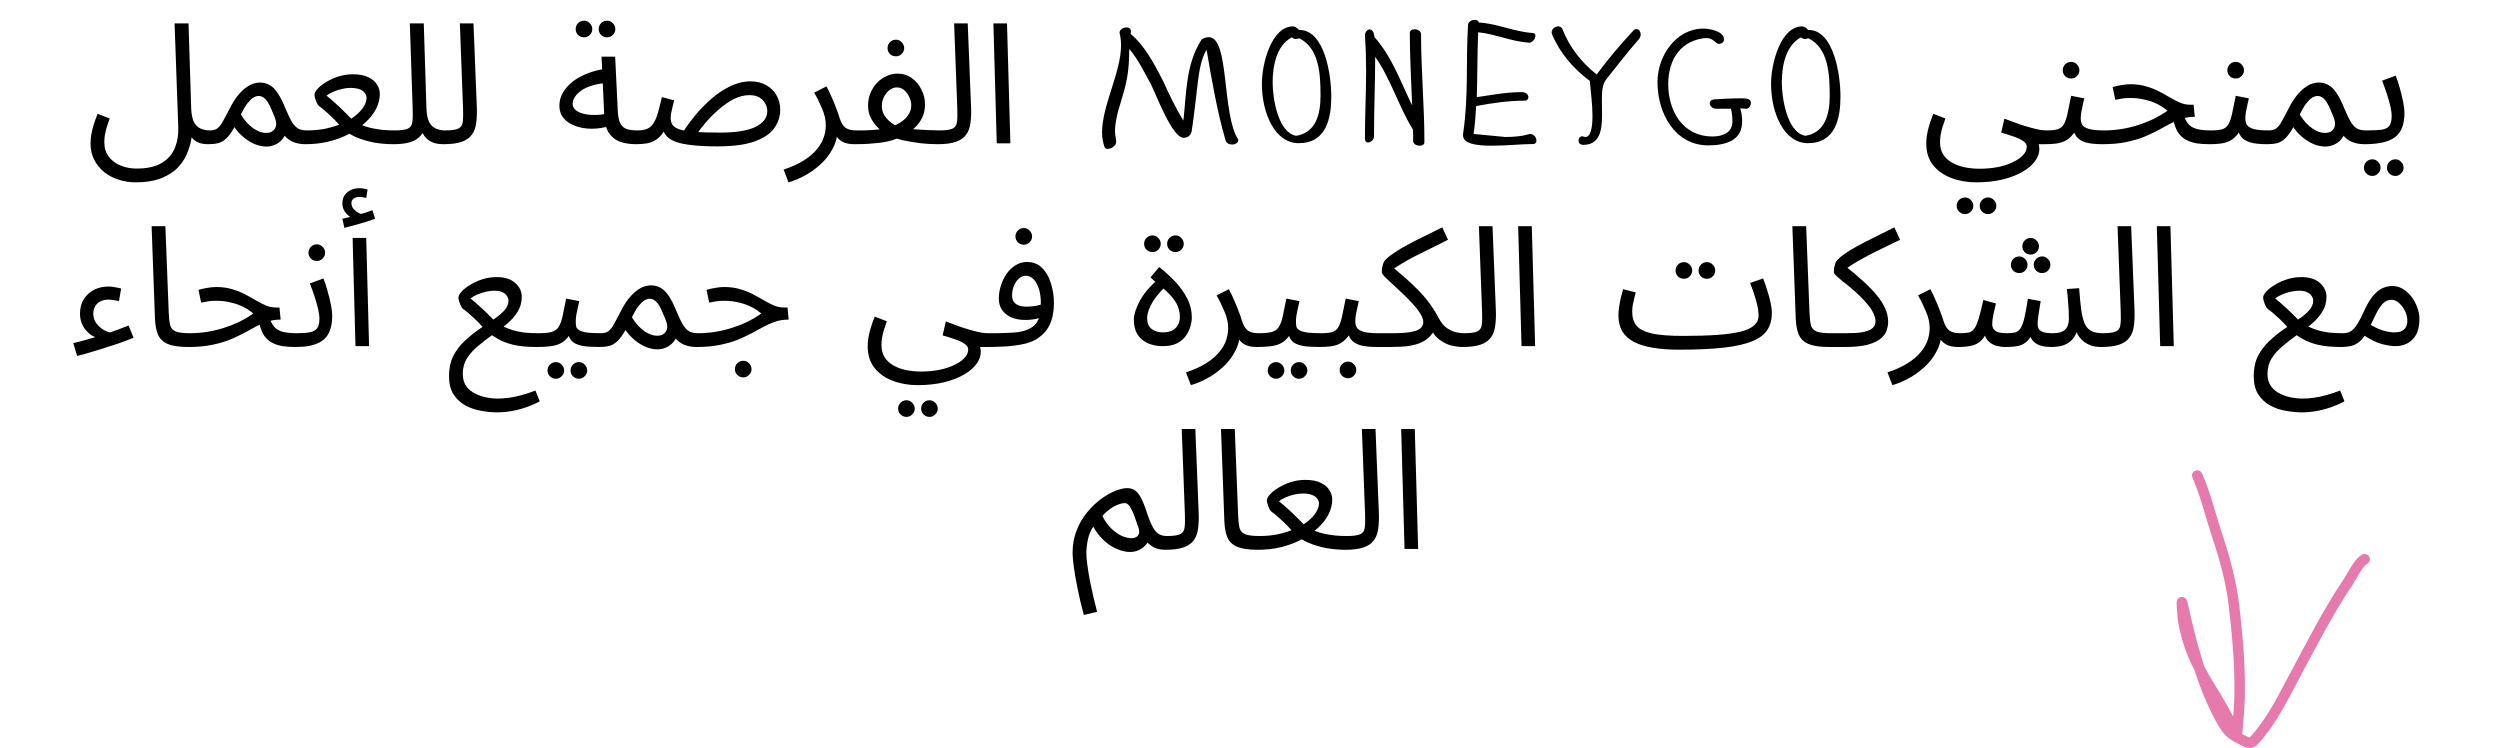 <?xml version="1.0" encoding="UTF-8"?> <svg xmlns="http://www.w3.org/2000/svg" width="715" height="214" viewBox="0 0 715 214" fill="none"> <path d="M25.897 41.048C25.897 40.279 25.961 39.462 26.089 38.597C26.25 37.7 26.474 36.755 26.762 35.762C27.082 34.736 27.467 33.663 27.916 32.542L31.376 33.888C31.055 34.785 30.767 35.634 30.511 36.435C30.286 37.236 30.11 37.988 29.982 38.693C29.886 39.398 29.838 40.071 29.838 40.712C29.838 42.346 30.27 43.723 31.135 44.845C32 45.966 33.122 46.799 34.499 47.343C35.909 47.92 37.415 48.209 39.017 48.209C42.156 48.209 44.607 47.648 46.37 46.527C48.132 45.437 49.365 43.98 50.07 42.153C50.775 40.359 51.079 38.389 50.983 36.242L49.926 6.687H53.914L54.683 31.052C54.747 32.686 55.004 33.968 55.452 34.897C55.933 35.794 56.574 36.419 57.374 36.771C58.175 37.123 59.056 37.3 60.018 37.3C60.691 37.3 61.171 37.492 61.459 37.876C61.78 38.229 61.94 38.661 61.94 39.174C61.94 39.686 61.716 40.167 61.267 40.615C60.819 41.032 60.242 41.24 59.537 41.24C58.544 41.24 57.695 41.112 56.99 40.856C56.285 40.568 55.709 40.215 55.26 39.799C54.812 39.35 54.459 38.853 54.203 38.309C53.947 37.732 53.754 37.155 53.626 36.579L54.972 37.924C54.843 39.622 54.475 41.304 53.866 42.97C53.29 44.668 52.393 46.206 51.175 47.584C49.958 48.962 48.324 50.067 46.273 50.9C44.255 51.733 41.756 52.149 38.776 52.149C37.11 52.149 35.492 51.893 33.923 51.38C32.385 50.9 31.007 50.179 29.79 49.218C28.604 48.257 27.659 47.087 26.954 45.71C26.25 44.364 25.897 42.81 25.897 41.048ZM59.56 41.24L60.04 37.3C60.937 37.3 61.642 37.107 62.155 36.723C62.699 36.339 63.212 35.698 63.693 34.801C64.205 33.904 64.846 32.702 65.615 31.196C66.384 29.659 67.153 28.409 67.922 27.448C68.722 26.455 69.492 25.686 70.228 25.141C70.997 24.564 71.718 24.164 72.391 23.94C73.064 23.715 73.689 23.603 74.265 23.603C75.322 23.603 76.267 23.844 77.1 24.324C77.933 24.773 78.718 25.558 79.455 26.679C80.192 27.768 80.945 29.274 81.714 31.196C82.451 32.958 83.108 34.288 83.684 35.185C84.293 36.05 84.918 36.627 85.559 36.915C86.231 37.171 86.984 37.3 87.817 37.3C88.49 37.3 88.971 37.492 89.259 37.876C89.579 38.229 89.74 38.661 89.74 39.174C89.74 39.686 89.515 40.167 89.067 40.615C88.618 41.032 88.041 41.24 87.337 41.24C86.087 41.24 84.934 41.032 83.877 40.615C82.851 40.199 81.986 39.542 81.281 38.645L81.954 37.636C81.602 38.629 81.121 39.446 80.513 40.087C79.936 40.696 79.279 41.144 78.542 41.432C77.805 41.753 77.02 41.913 76.187 41.913C75.13 41.913 74.041 41.689 72.919 41.24C71.83 40.792 70.773 40.151 69.748 39.318C68.722 38.485 67.826 37.508 67.057 36.386C66.224 37.86 65.423 38.95 64.654 39.654C63.917 40.327 63.148 40.76 62.347 40.952C61.546 41.144 60.617 41.24 59.56 41.24ZM68.883 32.734C69.427 33.631 70.004 34.416 70.613 35.089C71.254 35.762 71.894 36.322 72.535 36.771C73.176 37.188 73.801 37.508 74.409 37.732C75.05 37.924 75.627 38.02 76.139 38.02C77.261 38.02 78.078 37.62 78.59 36.819C79.135 36.018 79.119 34.897 78.542 33.455C78.254 32.718 77.95 31.997 77.629 31.293C77.341 30.588 77.02 29.947 76.668 29.37C76.316 28.761 75.915 28.297 75.467 27.977C75.018 27.624 74.521 27.448 73.977 27.448C73.496 27.448 72.984 27.608 72.439 27.928C71.926 28.249 71.366 28.794 70.757 29.562C70.18 30.331 69.555 31.389 68.883 32.734ZM87.343 41.24L87.823 37.3C89.746 37.3 91.556 37.123 93.254 36.771C94.952 36.386 96.506 35.89 97.915 35.281C99.357 34.64 100.59 33.92 101.616 33.119C102.641 32.286 103.426 31.437 103.97 30.572C104.547 29.674 104.836 28.794 104.836 27.928C104.836 27.512 104.691 27.096 104.403 26.679C104.115 26.23 103.618 25.862 102.913 25.574C102.24 25.285 101.327 25.141 100.174 25.141C99.469 25.141 98.684 25.237 97.819 25.43C96.954 25.622 96.121 25.894 95.32 26.246C94.551 26.567 93.91 26.935 93.398 27.352C94.263 28.057 95.064 28.745 95.801 29.418C96.57 30.091 97.355 30.828 98.156 31.629C98.957 32.398 99.822 33.279 100.751 34.272C101.488 34.817 102.304 35.281 103.202 35.666C104.131 36.05 105.124 36.37 106.181 36.627C107.27 36.851 108.376 37.027 109.497 37.155C110.618 37.252 111.74 37.3 112.861 37.3C113.534 37.3 114.014 37.492 114.303 37.876C114.623 38.229 114.783 38.661 114.783 39.174C114.783 39.686 114.559 40.167 114.111 40.615C113.662 41.032 113.085 41.24 112.38 41.24C110.618 41.24 108.808 41.08 106.95 40.76C105.124 40.407 103.41 39.895 101.808 39.222C100.206 38.517 98.844 37.636 97.723 36.579C97.178 35.874 96.57 35.169 95.897 34.464C95.224 33.759 94.487 33.054 93.686 32.35C92.917 31.613 92.084 30.924 91.187 30.283C90.995 30.123 90.803 29.835 90.611 29.418C90.418 29.002 90.258 28.569 90.13 28.121C90.002 27.672 89.938 27.336 89.938 27.111C89.938 26.631 90.242 26.054 90.851 25.381C91.46 24.709 92.277 24.068 93.302 23.459C94.327 22.818 95.496 22.29 96.81 21.873C98.124 21.457 99.485 21.248 100.895 21.248C102.721 21.248 104.195 21.521 105.316 22.066C106.469 22.61 107.302 23.315 107.815 24.18C108.36 25.013 108.632 25.91 108.632 26.871C108.632 28.281 108.28 29.691 107.575 31.1C106.87 32.478 105.861 33.775 104.547 34.993C103.234 36.21 101.696 37.3 99.934 38.261C98.172 39.19 96.217 39.927 94.071 40.471C91.956 40.984 89.713 41.24 87.343 41.24ZM112.404 41.24L112.836 37.3C114.662 37.3 115.944 37.123 116.681 36.771C117.418 36.419 117.834 35.794 117.93 34.897C118.058 34 118.091 32.75 118.026 31.148L117.209 6.687H121.198L121.967 31.052C122.031 32.686 122.288 33.968 122.736 34.897C123.217 35.794 123.857 36.419 124.658 36.771C125.459 37.123 126.34 37.3 127.301 37.3C127.974 37.3 128.455 37.492 128.743 37.876C129.064 38.229 129.224 38.661 129.224 39.174C129.224 39.686 128.999 40.167 128.551 40.615C128.102 41.032 127.526 41.24 126.821 41.24C125.475 41.24 124.354 41.032 123.457 40.615C122.592 40.167 121.903 39.606 121.39 38.934C120.91 38.229 120.589 37.492 120.429 36.723L121.438 36.819C121.118 37.78 120.589 38.597 119.853 39.27C119.148 39.911 118.187 40.407 116.969 40.76C115.752 41.08 114.23 41.24 112.404 41.24ZM126.812 41.24L127.244 37.3C129.07 37.3 130.352 37.123 131.089 36.771C131.825 36.419 132.242 35.794 132.338 34.897C132.466 34 132.498 32.75 132.434 31.148L131.521 6.687H135.414L136.375 30.716C136.439 32.414 136.375 33.92 136.183 35.233C136.022 36.547 135.606 37.652 134.933 38.549C134.292 39.446 133.315 40.119 132.002 40.568C130.72 41.016 128.99 41.24 126.812 41.24ZM181.893 41.24C180.162 41.24 178.625 41 177.279 40.519C175.965 40.007 174.908 39.158 174.107 37.972C173.338 36.755 172.906 35.073 172.81 32.926L172.041 16.203H175.933L176.702 32.061C176.798 33.567 177.071 34.705 177.519 35.473C177.968 36.21 178.593 36.707 179.394 36.963C180.227 37.188 181.22 37.3 182.373 37.3C183.046 37.3 183.526 37.492 183.815 37.876C184.135 38.229 184.295 38.661 184.295 39.174C184.295 39.686 184.071 40.167 183.623 40.615C183.174 41.032 182.597 41.24 181.893 41.24ZM174.636 35.954C172.81 36.531 171.032 36.819 169.302 36.819C167.572 36.819 166.002 36.563 164.592 36.05C163.182 35.538 162.061 34.801 161.228 33.84C160.395 32.846 159.978 31.661 159.978 30.283C159.978 28.938 160.315 27.672 160.988 26.487C161.693 25.301 162.638 24.244 163.823 23.315C165.04 22.386 166.434 21.617 168.004 21.008C169.606 20.367 171.304 19.935 173.098 19.711L173.771 23.747C172.169 23.812 170.743 24.036 169.494 24.42C168.276 24.773 167.235 25.237 166.37 25.814C165.537 26.391 164.896 27.015 164.448 27.688C163.999 28.361 163.775 29.018 163.775 29.659C163.775 30.363 164.031 30.94 164.544 31.389C165.057 31.837 165.713 32.19 166.514 32.446C167.315 32.67 168.196 32.814 169.157 32.878C170.119 32.91 171.048 32.878 171.945 32.782C172.842 32.654 173.611 32.478 174.251 32.254L174.636 35.954ZM173.627 10.676C172.954 10.676 172.377 10.452 171.897 10.003C171.448 9.523 171.224 8.962 171.224 8.321C171.224 7.68 171.448 7.12 171.897 6.639C172.377 6.159 172.954 5.918 173.627 5.918C174.267 5.918 174.812 6.159 175.261 6.639C175.741 7.12 175.982 7.68 175.982 8.321C175.982 8.962 175.741 9.523 175.261 10.003C174.812 10.452 174.267 10.676 173.627 10.676ZM167.043 10.676C166.37 10.676 165.793 10.452 165.313 10.003C164.864 9.523 164.64 8.962 164.64 8.321C164.64 7.68 164.864 7.12 165.313 6.639C165.793 6.159 166.37 5.918 167.043 5.918C167.684 5.918 168.228 6.159 168.677 6.639C169.157 7.12 169.398 7.68 169.398 8.321C169.398 8.962 169.157 9.523 168.677 10.003C168.228 10.452 167.684 10.676 167.043 10.676ZM205.168 41.865C202.349 41.865 199.978 41.753 198.056 41.529C196.165 41.336 194.627 41.032 193.442 40.615C192.257 40.199 191.36 39.67 190.751 39.03C190.142 38.389 189.726 37.62 189.501 36.723L190.607 36.339C189.806 37.876 188.941 38.998 188.012 39.703C187.082 40.375 186.105 40.808 185.08 41C184.087 41.16 183.03 41.24 181.908 41.24L182.389 37.3C183.51 37.3 184.423 37.139 185.128 36.819C185.865 36.499 186.458 35.97 186.906 35.233C187.387 34.496 187.803 33.519 188.156 32.302C188.508 31.084 188.893 29.578 189.309 27.784L192.817 28.697C192.625 29.434 192.449 30.139 192.289 30.812C192.128 31.485 192 32.077 191.904 32.59C191.84 33.071 191.808 33.455 191.808 33.743C191.808 34.512 191.984 35.169 192.337 35.714C192.689 36.226 193.362 36.659 194.355 37.011C195.348 37.332 196.774 37.572 198.632 37.732C200.522 37.86 202.989 37.924 206.033 37.924C208.148 37.924 210.038 37.796 211.704 37.54C213.37 37.284 214.763 36.899 215.885 36.386C217.038 35.842 217.919 35.185 218.528 34.416C219.137 33.647 219.441 32.766 219.441 31.773C219.441 31.068 219.265 30.379 218.912 29.707C218.56 29.002 218.015 28.409 217.278 27.928C216.542 27.448 215.564 27.208 214.347 27.208C212.809 27.208 211.271 27.608 209.733 28.409C208.228 29.21 206.786 30.219 205.408 31.437C204.063 32.622 202.861 33.84 201.804 35.089C200.747 36.339 199.898 37.428 199.257 38.357L195.076 38.213C196.101 36.547 197.319 34.849 198.728 33.119C200.17 31.357 201.74 29.739 203.438 28.265C205.168 26.759 206.978 25.558 208.868 24.661C210.759 23.732 212.681 23.267 214.635 23.267C216.397 23.267 217.903 23.635 219.153 24.372C220.434 25.077 221.411 26.038 222.084 27.256C222.789 28.473 223.141 29.851 223.141 31.389C223.141 33.279 222.581 35.025 221.459 36.627C220.37 38.197 218.512 39.462 215.885 40.423C213.258 41.385 209.685 41.865 205.168 41.865ZM225.512 52.149L224.118 48.497C226.457 47.728 228.395 46.847 229.933 45.854C231.503 44.861 232.736 43.803 233.633 42.682C234.562 41.561 235.219 40.423 235.604 39.27C235.988 38.084 236.18 36.947 236.18 35.858C236.18 34.288 235.828 32.702 235.123 31.1C234.45 29.466 233.697 27.928 232.864 26.487L236.372 24.709C236.981 25.83 237.51 26.935 237.958 28.025C238.439 29.114 238.855 30.139 239.208 31.1C239.592 32.061 239.897 32.942 240.121 33.743C240.569 35.121 241.146 36.066 241.851 36.579C242.588 37.059 243.581 37.3 244.831 37.3C245.503 37.3 245.984 37.492 246.272 37.876C246.593 38.229 246.753 38.661 246.753 39.174C246.753 39.686 246.529 40.167 246.08 40.615C245.631 41.032 245.055 41.24 244.35 41.24C242.94 41.24 241.787 41 240.89 40.519C240.025 40.007 239.368 39.35 238.92 38.549C238.471 37.716 238.167 36.851 238.006 35.954L239.544 36.819C239.544 38.934 239.064 40.856 238.103 42.586C237.173 44.348 235.972 45.87 234.498 47.151C233.024 48.465 231.487 49.538 229.885 50.371C228.283 51.204 226.825 51.797 225.512 52.149ZM244.373 41.24L244.854 37.3C245.655 37.3 246.472 37.3 247.305 37.3C248.17 37.268 249.019 37.219 249.852 37.155C250.685 37.091 251.486 37.011 252.255 36.915C253.024 36.819 253.712 36.675 254.321 36.483C255.442 36.13 256.468 35.666 257.397 35.089C258.358 34.512 259.127 33.807 259.703 32.974C260.312 32.142 260.617 31.18 260.617 30.091C260.617 29.354 260.44 28.601 260.088 27.832C259.736 27.031 259.255 26.359 258.646 25.814C258.037 25.269 257.333 24.997 256.532 24.997C255.763 24.997 255.042 25.253 254.369 25.766C253.728 26.279 253.2 26.951 252.783 27.784C252.399 28.585 252.207 29.418 252.207 30.283C252.207 31.308 252.463 32.238 252.975 33.071C253.52 33.871 254.177 34.56 254.946 35.137C255.715 35.714 256.484 36.178 257.253 36.531L252.687 37.876C252.175 37.492 251.566 36.963 250.861 36.29C250.188 35.586 249.579 34.721 249.035 33.695C248.522 32.67 248.266 31.501 248.266 30.187C248.266 28.906 248.49 27.72 248.939 26.631C249.419 25.51 250.044 24.532 250.813 23.699C251.614 22.866 252.511 22.226 253.504 21.777C254.529 21.297 255.587 21.056 256.676 21.056C258.246 21.056 259.623 21.489 260.809 22.354C261.994 23.219 262.907 24.324 263.548 25.67C264.221 26.983 264.557 28.361 264.557 29.803C264.557 31.18 264.301 32.43 263.788 33.551C263.276 34.64 262.571 35.618 261.674 36.483C260.809 37.348 259.784 38.084 258.598 38.693C257.445 39.302 256.211 39.799 254.898 40.183C254.161 40.407 253.36 40.584 252.495 40.712C251.662 40.84 250.781 40.936 249.852 41C248.923 41.096 247.994 41.16 247.064 41.192C246.135 41.224 245.238 41.24 244.373 41.24ZM268.162 41.24C266.56 41.24 264.894 41.144 263.164 40.952C261.466 40.728 259.848 40.455 258.31 40.135C256.804 39.783 255.555 39.398 254.561 38.982L257.877 36.579C258.838 36.707 259.976 36.835 261.289 36.963C262.603 37.059 263.916 37.139 265.23 37.203C266.544 37.268 267.681 37.3 268.642 37.3C269.315 37.3 269.795 37.492 270.084 37.876C270.404 38.229 270.564 38.661 270.564 39.174C270.564 39.686 270.34 40.167 269.892 40.615C269.443 41.032 268.866 41.24 268.162 41.24ZM256.243 16.106C255.571 16.106 254.994 15.882 254.513 15.434C254.065 14.953 253.84 14.392 253.84 13.752C253.84 13.111 254.065 12.55 254.513 12.07C254.994 11.589 255.571 11.349 256.243 11.349C256.884 11.349 257.429 11.589 257.877 12.07C258.358 12.55 258.598 13.111 258.598 13.752C258.598 14.392 258.358 14.953 257.877 15.434C257.429 15.882 256.884 16.106 256.243 16.106ZM268.167 41.24L268.6 37.3C270.426 37.3 271.707 37.123 272.444 36.771C273.181 36.419 273.598 35.794 273.694 34.897C273.822 34 273.854 32.75 273.79 31.148L272.877 6.687H276.769L277.731 30.716C277.795 32.414 277.731 33.92 277.538 35.233C277.378 36.547 276.962 37.652 276.289 38.549C275.648 39.446 274.671 40.119 273.357 40.568C272.076 41.016 270.346 41.24 268.167 41.24ZM285.072 41L284.111 6.687H288.004L288.965 41H285.072ZM340.803 37.636C340.514 38.693 339.745 39.414 338.496 39.414C335.228 39.414 330.518 26.727 329.221 24.228C327.25 20.576 325.52 17.02 322.973 13.992C322.973 17.596 322.733 21.441 321.58 25.67C320.522 29.61 318.889 33.551 318.889 37.636C318.889 38.597 319.225 39.606 319.225 40.615C319.225 41.673 317.831 42.586 316.822 42.586C316.39 42.586 316.005 42.394 315.861 41.961C315.428 40.664 315.188 39.318 315.188 37.876C315.188 30.139 320.619 20.72 320.619 12.935C320.619 11.733 320.474 10.484 320.186 9.378C320.186 8.417 321.291 7.841 322.204 7.841C322.877 7.841 323.454 8.177 323.454 9.09L323.358 9.667C327.299 13.031 329.749 17.596 332.489 22.834C334.171 26.535 336.141 30.764 338.448 34.464C339.361 26.535 339.073 18.461 343.686 11.253C344.455 10.82 345.128 10.628 345.704 10.628C351.712 10.628 349.357 32.59 354.162 39.991C354.162 40.856 353.297 41.336 352.384 41.336C351.567 41.336 350.75 40.952 350.51 40.135C348.155 32.013 346.666 23.555 345.08 14.232C343.494 16.875 343.013 20.191 342.581 23.507C342.004 28.217 341.523 32.926 340.803 37.636ZM360.899 23.94C360.899 18.077 363.686 7.552 369.789 7.552C370.366 7.552 371.087 8.033 371.471 8.561H371.808C378.968 8.85 380.746 21.633 380.746 27.592C380.746 33.888 379.305 40.952 371.423 40.952C364.647 40.952 360.899 32.446 360.899 23.94ZM371.615 10.964C371.327 10.964 370.991 11.156 370.558 11.156C370.174 11.156 369.789 10.964 369.453 10.676C365.08 13.031 363.974 18.798 363.974 23.603C363.974 27.736 365.368 37.876 370.702 38.837C376.277 37.972 377.671 32.83 377.671 27.352C377.671 21.104 377.286 13.8 371.615 10.964ZM403.201 9.426C403.201 8.706 403.825 8.369 404.594 8.369C405.459 8.369 406.42 8.898 406.42 9.763C406.42 20.047 407.382 30.331 407.382 40.615C407.382 41.385 406.757 41.673 405.988 41.673C405.123 41.673 404.162 41.144 404.162 40.327C404.162 39.27 404.162 38.165 404.114 37.059C400.029 30.523 397.818 22.642 393.301 16.251C393.301 23.651 392.964 31.1 392.964 38.982C392.964 39.991 392.003 40.76 391.234 40.76C390.754 40.76 390.369 40.423 390.369 39.606C390.369 33.167 390.706 26.775 390.706 20.191C390.706 16.875 390.61 13.511 390.369 10.147C390.369 9.186 391.042 8.417 391.715 8.417C392.34 8.417 392.964 9.042 393.109 10.628C398.155 16.299 400.606 23.459 403.873 30.139C403.633 23.267 403.201 16.347 403.201 9.426ZM419.865 7.024C419.961 6.159 420.97 5.678 421.835 5.678C422.412 5.678 422.892 5.966 422.94 6.447C428.082 6.687 433.032 9.09 438.27 9.426C438.895 9.426 439.135 9.811 439.135 10.243C439.135 11.012 438.318 12.214 437.357 12.214C432.407 11.925 427.698 9.715 422.748 9.234C422.508 15.386 422.556 21.537 422.363 27.784C426.641 27.16 430.87 26.343 435.195 26.343C436.492 26.343 437.117 27.111 437.117 27.784C437.117 28.313 436.733 28.794 436.108 28.794C431.59 28.794 427.025 29.418 422.171 30.331C422.027 33.023 421.835 35.666 421.45 38.309L430.485 39.174C435.387 39.174 437.357 38.309 437.501 38.309C438.751 38.309 439.424 39.366 439.424 40.231C439.424 40.76 439.087 41.192 438.511 41.192C435.339 41.192 430.677 41.673 426.689 41.673C422.171 41.673 418.423 41.096 418.423 38.693C418.423 38.453 418.423 38.261 418.471 38.02C420.057 27.256 419.192 17.74 419.865 7.024ZM452.516 38.982C452.804 38.982 453.044 39.174 453.429 39.174C454.967 39.174 455.447 36.435 455.447 33.119C455.447 29.803 454.967 26.535 454.678 23.123C450.065 19.759 446.076 15.097 443.865 9.763C443.817 9.619 443.769 9.426 443.769 9.282C443.769 8.369 444.682 7.552 445.595 7.552C446.028 7.552 446.508 7.696 446.797 8.177C448.767 13.319 452.227 17.836 456.649 21.297C459.772 17.067 463.425 12.742 467.125 8.754C467.413 8.417 467.798 8.321 468.086 8.321C468.759 8.321 469.239 9.09 469.239 9.859C469.239 10.339 469.047 10.82 468.711 11.205C465.491 14.953 462.223 19.038 459.244 22.882C458.234 24.42 458.138 26.294 458.138 28.601C458.138 29.995 458.186 31.485 458.186 32.974C458.186 36.723 457.754 41.432 452.852 41.432C451.891 41.432 451.458 40.856 451.458 40.231C451.458 39.606 451.843 38.982 452.516 38.982ZM495.039 31.1H490.617C489.608 30.956 488.983 30.235 488.983 29.514C488.983 28.986 489.416 28.457 490.473 28.409C492.732 28.265 494.943 28.121 498.355 28.121C499.46 28.121 500.757 28.265 500.757 29.418C500.757 30.091 500.277 31.1 499.46 31.1C498.979 31.1 498.355 31.004 497.682 31.004C498.066 32.013 498.259 33.455 498.259 34.753C498.259 40.135 493.645 41.577 488.551 41.577C479.084 41.577 474.038 32.494 474.038 23.459C474.038 16.01 479.324 8.177 487.205 8.177C488.839 8.177 493.068 8.898 493.068 11.253C493.068 11.925 492.636 12.454 491.627 12.55C490.665 12.55 490.089 10.868 487.926 10.868C480.862 11.493 477.113 16.779 477.113 24.084C477.113 31.629 481.198 39.03 489.752 39.03C492.588 39.03 495.471 38.069 495.471 34.705C495.471 33.359 495.279 31.821 495.039 31.1ZM506.525 23.94C506.525 18.077 509.312 7.552 515.416 7.552C515.992 7.552 516.713 8.033 517.098 8.561H517.434C524.595 8.85 526.373 21.633 526.373 27.592C526.373 33.888 524.931 40.952 517.05 40.952C510.274 40.952 506.525 32.446 506.525 23.94ZM517.242 10.964C516.953 10.964 516.617 11.156 516.185 11.156C515.8 11.156 515.416 10.964 515.079 10.676C510.706 13.031 509.601 18.798 509.601 23.603C509.601 27.736 510.994 37.876 516.329 38.837C521.903 37.972 523.297 32.83 523.297 27.352C523.297 21.104 522.913 13.8 517.242 10.964ZM550.912 41.048C550.912 40.279 550.976 39.462 551.105 38.597C551.265 37.7 551.489 36.755 551.777 35.762C552.098 34.736 552.482 33.663 552.931 32.542L556.391 33.888C556.07 34.785 555.782 35.634 555.526 36.435C555.302 37.236 555.125 37.988 554.997 38.693C554.901 39.398 554.853 40.071 554.853 40.712C554.853 42.057 555.141 43.195 555.718 44.124C556.327 45.085 557.16 45.87 558.217 46.478C559.274 47.087 560.476 47.536 561.821 47.824C563.199 48.112 564.657 48.257 566.194 48.257C568.053 48.257 569.783 48.096 571.385 47.776C573.019 47.456 574.444 46.991 575.662 46.382C576.911 45.806 577.888 45.133 578.593 44.364C579.298 43.627 579.65 42.826 579.65 41.961C579.65 41.545 579.49 41.16 579.17 40.808C578.85 40.455 578.369 40.119 577.728 39.799C577.087 39.478 576.319 39.174 575.421 38.886C574.524 38.565 573.499 38.245 572.346 37.924L573.259 33.936C574.925 34.576 576.399 35.121 577.68 35.569C578.962 35.986 580.083 36.322 581.044 36.579C582.005 36.835 582.838 37.027 583.543 37.155C584.248 37.252 584.841 37.3 585.321 37.3C585.994 37.3 586.475 37.492 586.763 37.876C587.083 38.229 587.244 38.661 587.244 39.174C587.244 39.686 587.019 40.167 586.571 40.615C586.122 41.032 585.545 41.24 584.841 41.24C584.648 41.24 584.456 41.24 584.264 41.24C584.072 41.24 583.863 41.24 583.639 41.24C583.447 41.24 583.255 41.24 583.063 41.24C583.127 41.529 583.175 41.753 583.207 41.913C583.239 42.105 583.255 42.346 583.255 42.634C583.255 43.819 582.838 44.973 582.005 46.094C581.204 47.215 580.019 48.225 578.449 49.122C576.879 50.051 574.973 50.788 572.73 51.332C570.52 51.877 567.989 52.149 565.137 52.149C562.606 52.149 560.251 51.733 558.073 50.9C555.926 50.099 554.196 48.881 552.883 47.247C551.569 45.614 550.912 43.547 550.912 41.048ZM568.597 61.232C567.925 61.232 567.348 60.992 566.867 60.511C566.419 60.063 566.194 59.518 566.194 58.877C566.194 58.236 566.419 57.676 566.867 57.195C567.348 56.715 567.925 56.474 568.597 56.474C569.238 56.474 569.783 56.715 570.231 57.195C570.712 57.676 570.952 58.236 570.952 58.877C570.952 59.518 570.712 60.063 570.231 60.511C569.783 60.992 569.238 61.232 568.597 61.232ZM562.014 61.232C561.341 61.232 560.764 60.992 560.283 60.511C559.835 60.063 559.611 59.518 559.611 58.877C559.611 58.236 559.835 57.676 560.283 57.195C560.764 56.715 561.341 56.474 562.014 56.474C562.654 56.474 563.199 56.715 563.647 57.195C564.128 57.676 564.368 58.236 564.368 58.877C564.368 59.518 564.128 60.063 563.647 60.511C563.199 60.992 562.654 61.232 562.014 61.232ZM584.856 41.24L585.337 37.3C586.683 37.3 587.74 37.188 588.509 36.963C589.278 36.707 589.854 36.242 590.239 35.569C590.655 34.865 591.008 33.855 591.296 32.542C591.584 31.228 591.937 29.514 592.353 27.4L596.102 28.121C595.974 28.697 595.829 29.338 595.669 30.043C595.509 30.748 595.365 31.453 595.237 32.157C595.141 32.83 595.093 33.423 595.093 33.936C595.093 34.576 595.237 35.153 595.525 35.666C595.813 36.178 596.438 36.579 597.399 36.867C598.36 37.155 599.834 37.3 601.821 37.3C602.493 37.3 602.974 37.492 603.262 37.876C603.583 38.229 603.743 38.661 603.743 39.174C603.743 39.686 603.519 40.167 603.07 40.615C602.622 41.032 602.045 41.24 601.34 41.24C599.258 41.24 597.624 41.064 596.438 40.712C595.253 40.327 594.388 39.767 593.843 39.03C593.298 38.261 592.93 37.332 592.738 36.242L594.179 36.339C593.667 37.364 593.106 38.197 592.497 38.837C591.921 39.478 591.28 39.975 590.575 40.327C589.87 40.68 589.053 40.92 588.124 41.048C587.195 41.176 586.106 41.24 584.856 41.24ZM592.353 22.45C591.681 22.45 591.104 22.226 590.623 21.777C590.175 21.297 589.95 20.736 589.95 20.095C589.95 19.454 590.175 18.894 590.623 18.413C591.104 17.933 591.681 17.692 592.353 17.692C592.994 17.692 593.539 17.933 593.987 18.413C594.468 18.894 594.708 19.454 594.708 20.095C594.708 20.736 594.468 21.297 593.987 21.777C593.539 22.226 592.994 22.45 592.353 22.45ZM631.942 41.24C630.596 41.24 629.362 41.16 628.241 41C627.12 40.808 626.111 40.471 625.214 39.991C624.316 39.51 623.564 38.821 622.955 37.924C622.346 36.995 621.882 35.778 621.561 34.272L624.397 32.59C624.813 33.871 625.326 34.849 625.934 35.522C626.543 36.194 627.36 36.659 628.385 36.915C629.443 37.171 630.788 37.3 632.422 37.3C633.095 37.3 633.575 37.492 633.864 37.876C634.184 38.229 634.344 38.661 634.344 39.174C634.344 39.686 634.12 40.167 633.672 40.615C633.223 41.032 632.646 41.24 631.942 41.24ZM601.329 41.24L601.762 37.3C603.428 37.3 605.062 37.171 606.663 36.915C608.265 36.659 609.835 36.29 611.373 35.81C612.911 35.329 614.385 34.753 615.794 34.08C617.236 33.375 618.598 32.574 619.879 31.677C619.046 30.94 618.085 30.299 616.996 29.755C615.906 29.21 614.705 28.794 613.391 28.505C612.11 28.185 610.748 28.025 609.307 28.025C608.794 28.025 608.313 28.041 607.865 28.073C607.416 28.105 606.968 28.169 606.519 28.265C606.071 28.329 605.558 28.425 604.981 28.553L604.213 24.901C605.078 24.645 605.943 24.452 606.808 24.324C607.673 24.164 608.506 24.084 609.307 24.084C610.973 24.084 612.478 24.292 613.824 24.709C615.17 25.093 616.387 25.574 617.476 26.15C618.598 26.727 619.639 27.304 620.6 27.88C621.593 28.457 622.554 28.954 623.483 29.37C624.413 29.755 625.374 29.947 626.367 29.947H627.376L627.712 33.407C626.335 33.407 625.069 33.599 623.916 33.984C622.763 34.368 621.625 34.865 620.504 35.473C619.415 36.05 618.261 36.675 617.044 37.348C615.826 37.988 614.481 38.613 613.007 39.222C611.533 39.799 609.835 40.279 607.913 40.664C606.023 41.048 603.828 41.24 601.329 41.24ZM631.928 41.24L632.409 37.3C633.754 37.3 634.811 37.188 635.58 36.963C636.349 36.707 636.926 36.242 637.31 35.569C637.727 34.865 638.079 33.855 638.368 32.542C638.656 31.228 639.008 29.514 639.425 27.4L643.173 28.121C643.045 28.697 642.901 29.338 642.741 30.043C642.581 30.748 642.437 31.453 642.308 32.157C642.212 32.83 642.164 33.423 642.164 33.936C642.164 34.576 642.308 35.153 642.597 35.666C642.885 36.178 643.51 36.579 644.471 36.867C645.432 37.155 646.906 37.3 648.892 37.3C649.565 37.3 650.046 37.492 650.334 37.876C650.654 38.229 650.815 38.661 650.815 39.174C650.815 39.686 650.59 40.167 650.142 40.615C649.693 41.032 649.116 41.24 648.412 41.24C646.329 41.24 644.695 41.064 643.51 40.712C642.324 40.327 641.459 39.767 640.915 39.03C640.37 38.261 640.002 37.332 639.809 36.242L641.251 36.339C640.739 37.364 640.178 38.197 639.569 38.837C638.992 39.478 638.352 39.975 637.647 40.327C636.942 40.68 636.125 40.92 635.196 41.048C634.267 41.176 633.178 41.24 631.928 41.24ZM639.425 22.45C638.752 22.45 638.175 22.226 637.695 21.777C637.246 21.297 637.022 20.736 637.022 20.095C637.022 19.454 637.246 18.894 637.695 18.413C638.175 17.933 638.752 17.692 639.425 17.692C640.066 17.692 640.61 17.933 641.059 18.413C641.539 18.894 641.78 19.454 641.78 20.095C641.78 20.736 641.539 21.297 641.059 21.777C640.61 22.226 640.066 22.45 639.425 22.45ZM648.401 41.24L648.881 37.3C649.778 37.3 650.483 37.107 650.996 36.723C651.54 36.339 652.053 35.698 652.534 34.801C653.046 33.904 653.687 32.702 654.456 31.196C655.225 29.659 655.994 28.409 656.763 27.448C657.564 26.455 658.333 25.686 659.069 25.141C659.838 24.564 660.559 24.164 661.232 23.94C661.905 23.715 662.53 23.603 663.106 23.603C664.164 23.603 665.109 23.844 665.942 24.324C666.775 24.773 667.56 25.558 668.296 26.679C669.033 27.768 669.786 29.274 670.555 31.196C671.292 32.958 671.949 34.288 672.525 35.185C673.134 36.05 673.759 36.627 674.4 36.915C675.072 37.171 675.825 37.3 676.658 37.3C677.331 37.3 677.812 37.492 678.1 37.876C678.42 38.229 678.581 38.661 678.581 39.174C678.581 39.686 678.356 40.167 677.908 40.615C677.459 41.032 676.883 41.24 676.178 41.24C674.928 41.24 673.775 41.032 672.718 40.615C671.692 40.199 670.827 39.542 670.123 38.645L670.795 37.636C670.443 38.629 669.962 39.446 669.354 40.087C668.777 40.696 668.12 41.144 667.383 41.432C666.646 41.753 665.862 41.913 665.029 41.913C663.971 41.913 662.882 41.689 661.761 41.24C660.671 40.792 659.614 40.151 658.589 39.318C657.564 38.485 656.667 37.508 655.898 36.386C655.065 37.86 654.264 38.95 653.495 39.654C652.758 40.327 651.989 40.76 651.188 40.952C650.387 41.144 649.458 41.24 648.401 41.24ZM657.724 32.734C658.268 33.631 658.845 34.416 659.454 35.089C660.095 35.762 660.735 36.322 661.376 36.771C662.017 37.188 662.642 37.508 663.25 37.732C663.891 37.924 664.468 38.02 664.98 38.02C666.102 38.02 666.919 37.62 667.431 36.819C667.976 36.018 667.96 34.897 667.383 33.455C667.095 32.718 666.791 31.997 666.47 31.293C666.182 30.588 665.862 29.947 665.509 29.37C665.157 28.761 664.756 28.297 664.308 27.977C663.859 27.624 663.363 27.448 662.818 27.448C662.337 27.448 661.825 27.608 661.28 27.928C660.767 28.249 660.207 28.794 659.598 29.562C659.021 30.331 658.397 31.389 657.724 32.734ZM676.184 41.24L676.664 37.3C678.555 37.3 680.028 37.236 681.086 37.107C682.143 36.947 682.896 36.579 683.344 36.002C683.793 35.393 684.017 34.448 684.017 33.167C684.017 32.366 683.889 31.421 683.633 30.331C683.376 29.21 683.04 28.025 682.623 26.775C682.207 25.526 681.758 24.292 681.278 23.075L685.17 21.633C685.587 22.658 685.971 23.828 686.324 25.141C686.708 26.455 687.029 27.752 687.285 29.034C687.541 30.315 687.669 31.437 687.669 32.398C687.669 34 687.445 35.361 686.997 36.483C686.58 37.604 685.907 38.517 684.978 39.222C684.049 39.927 682.848 40.439 681.374 40.76C679.932 41.08 678.202 41.24 676.184 41.24ZM685.074 50.323C684.402 50.323 683.825 50.083 683.344 49.602C682.896 49.154 682.671 48.609 682.671 47.968C682.671 47.328 682.896 46.767 683.344 46.286C683.825 45.806 684.402 45.565 685.074 45.565C685.715 45.565 686.26 45.806 686.708 46.286C687.189 46.767 687.429 47.328 687.429 47.968C687.429 48.609 687.189 49.154 686.708 49.602C686.26 50.083 685.715 50.323 685.074 50.323ZM678.491 50.323C677.818 50.323 677.241 50.083 676.76 49.602C676.312 49.154 676.088 48.609 676.088 47.968C676.088 47.328 676.312 46.767 676.76 46.286C677.241 45.806 677.818 45.565 678.491 45.565C679.131 45.565 679.676 45.806 680.124 46.286C680.605 46.767 680.845 47.328 680.845 47.968C680.845 48.609 680.605 49.154 680.124 49.602C679.676 50.083 679.131 50.323 678.491 50.323ZM28.115 96.741C27.442 96.549 26.786 96.261 26.145 95.876C25.536 95.46 24.976 94.947 24.463 94.338C23.982 93.73 23.598 93.041 23.309 92.272C23.021 91.471 22.877 90.622 22.877 89.725C22.877 88.091 23.245 86.697 23.982 85.544C24.751 84.359 25.744 83.462 26.962 82.853C28.211 82.244 29.573 81.94 31.047 81.94C31.591 81.94 32.184 82.004 32.825 82.132C33.466 82.228 34.074 82.356 34.651 82.516L34.026 86.121C33.546 85.993 33.033 85.896 32.488 85.832C31.944 85.736 31.463 85.688 31.047 85.688C30.086 85.688 29.269 85.88 28.596 86.265C27.955 86.617 27.474 87.098 27.154 87.707C26.834 88.315 26.674 88.988 26.674 89.725C26.674 90.75 26.978 91.679 27.587 92.512C28.195 93.313 28.932 93.954 29.797 94.435C30.662 94.915 31.495 95.155 32.296 95.155L28.115 96.741ZM22.06 101.787L20.955 98.135C22.236 97.847 23.758 97.446 25.52 96.933C27.314 96.421 29.189 95.844 31.143 95.204C33.097 94.531 34.971 93.826 36.766 93.089L38.207 96.597C37.278 96.982 36.109 97.43 34.699 97.943C33.321 98.423 31.848 98.904 30.278 99.385C28.74 99.897 27.25 100.362 25.808 100.778C24.367 101.227 23.117 101.563 22.06 101.787ZM53.88 99.24C51.317 99.24 49.347 98.952 47.969 98.375C46.624 97.799 45.694 96.901 45.182 95.684C44.669 94.467 44.381 92.897 44.317 90.975L43.356 64.687H47.296L48.258 89.437C48.322 91.007 48.466 92.224 48.69 93.089C48.946 93.922 49.491 94.499 50.324 94.819C51.189 95.139 52.535 95.3 54.361 95.3C55.034 95.3 55.514 95.492 55.803 95.876C56.123 96.229 56.283 96.661 56.283 97.174C56.283 97.686 56.059 98.167 55.61 98.615C55.162 99.032 54.585 99.24 53.88 99.24ZM84.493 99.24C83.148 99.24 81.914 99.16 80.793 99C79.672 98.808 78.662 98.471 77.765 97.991C76.868 97.51 76.115 96.821 75.507 95.924C74.898 94.995 74.433 93.778 74.113 92.272L76.948 90.59C77.365 91.871 77.878 92.849 78.486 93.522C79.095 94.194 79.912 94.659 80.937 94.915C81.995 95.171 83.34 95.3 84.974 95.3C85.647 95.3 86.127 95.492 86.416 95.876C86.736 96.229 86.896 96.661 86.896 97.174C86.896 97.686 86.672 98.167 86.224 98.615C85.775 99.032 85.198 99.24 84.493 99.24ZM53.881 99.24L54.313 95.3C55.98 95.3 57.614 95.171 59.215 94.915C60.817 94.659 62.387 94.29 63.925 93.81C65.463 93.329 66.937 92.753 68.346 92.08C69.788 91.375 71.15 90.574 72.431 89.677C71.598 88.94 70.637 88.299 69.548 87.755C68.458 87.21 67.257 86.793 65.943 86.505C64.662 86.185 63.3 86.025 61.858 86.025C61.346 86.025 60.865 86.041 60.417 86.073C59.968 86.105 59.52 86.169 59.071 86.265C58.623 86.329 58.11 86.425 57.533 86.553L56.764 82.901C57.63 82.644 58.495 82.452 59.359 82.324C60.225 82.164 61.058 82.084 61.858 82.084C63.525 82.084 65.03 82.292 66.376 82.709C67.722 83.093 68.939 83.574 70.028 84.15C71.15 84.727 72.191 85.304 73.152 85.88C74.145 86.457 75.106 86.954 76.035 87.37C76.965 87.755 77.926 87.947 78.919 87.947H79.928L80.264 91.407C78.887 91.407 77.621 91.599 76.468 91.984C75.314 92.368 74.177 92.865 73.056 93.473C71.966 94.05 70.813 94.675 69.596 95.348C68.378 95.988 67.033 96.613 65.559 97.222C64.085 97.799 62.387 98.279 60.465 98.664C58.575 99.048 56.38 99.24 53.881 99.24ZM84.48 99.24L84.96 95.3C86.53 95.3 87.78 95.204 88.709 95.011C89.638 94.819 90.311 94.435 90.727 93.858C91.144 93.249 91.352 92.352 91.352 91.167C91.352 90.366 91.224 89.421 90.968 88.331C90.711 87.21 90.375 86.025 89.958 84.775C89.542 83.526 89.093 82.292 88.613 81.075L92.505 79.633C92.922 80.658 93.306 81.828 93.659 83.141C94.043 84.455 94.364 85.752 94.62 87.034C94.876 88.315 95.004 89.437 95.004 90.398C95.004 91.679 94.86 92.817 94.572 93.81C94.316 94.771 93.915 95.604 93.371 96.309C92.826 96.982 92.121 97.542 91.256 97.991C90.423 98.407 89.446 98.728 88.325 98.952C87.203 99.144 85.922 99.24 84.48 99.24ZM90.631 74.635C89.958 74.635 89.382 74.411 88.901 73.962C88.453 73.482 88.228 72.921 88.228 72.28C88.228 71.639 88.453 71.079 88.901 70.598C89.382 70.118 89.958 69.877 90.631 69.877C91.272 69.877 91.817 70.118 92.265 70.598C92.746 71.079 92.986 71.639 92.986 72.28C92.986 72.921 92.746 73.482 92.265 73.962C91.817 74.411 91.272 74.635 90.631 74.635ZM101.663 99L100.846 68.051H104.739L105.556 99H101.663ZM98.491 65.168L97.915 62.573C98.748 62.38 99.42 62.22 99.933 62.092C100.446 61.964 101.022 61.82 101.663 61.66L101.423 62.669C100.59 62.413 99.789 61.868 99.02 61.035C98.283 60.202 97.915 59.257 97.915 58.2C97.915 57.238 98.139 56.437 98.587 55.797C99.068 55.124 99.677 54.627 100.414 54.307C101.182 53.986 101.999 53.826 102.864 53.826C103.217 53.826 103.585 53.858 103.97 53.922C104.386 53.986 104.771 54.083 105.123 54.211L104.739 56.614C104.418 56.55 104.114 56.485 103.826 56.421C103.537 56.357 103.217 56.325 102.864 56.325C102.128 56.325 101.551 56.485 101.134 56.806C100.718 57.094 100.51 57.511 100.51 58.055C100.51 58.728 100.718 59.305 101.134 59.785C101.583 60.266 102.079 60.65 102.624 60.939C103.201 61.195 103.665 61.323 104.018 61.323L102.047 61.515C102.912 61.291 103.713 61.067 104.45 60.843C105.219 60.586 105.908 60.346 106.517 60.122L107.286 62.573C106.517 62.861 105.604 63.165 104.546 63.486C103.521 63.806 102.48 64.111 101.423 64.399C100.365 64.687 99.388 64.944 98.491 65.168ZM142.211 117.935C140.769 117.935 139.247 117.79 137.645 117.502C136.044 117.246 134.538 116.733 133.128 115.964C131.75 115.227 130.613 114.17 129.716 112.792C128.851 111.447 128.418 109.701 128.418 107.554C128.418 105.376 128.819 103.469 129.62 101.835C130.453 100.233 131.51 98.824 132.792 97.606C134.105 96.357 135.483 95.236 136.925 94.242C138.366 93.249 139.728 92.32 141.009 91.455C142.323 90.59 143.38 89.725 144.181 88.86C145.014 87.963 145.431 86.986 145.431 85.928C145.431 85.512 145.287 85.096 144.998 84.679C144.742 84.23 144.309 83.862 143.701 83.574C143.124 83.285 142.339 83.141 141.346 83.141C140.641 83.141 139.856 83.237 138.991 83.43C138.126 83.622 137.293 83.894 136.492 84.246C135.723 84.567 135.082 84.935 134.57 85.352C135.435 86.057 136.236 86.745 136.973 87.418C137.742 88.091 138.526 88.828 139.327 89.629C140.128 90.398 140.993 91.279 141.923 92.272C142.723 92.721 143.508 93.137 144.277 93.522C145.078 93.874 145.927 94.194 146.824 94.483C147.721 94.739 148.747 94.947 149.9 95.107C151.053 95.236 152.399 95.3 153.937 95.3C154.61 95.3 155.09 95.492 155.379 95.876C155.699 96.229 155.859 96.661 155.859 97.174C155.859 97.686 155.635 98.167 155.186 98.615C154.738 99.032 154.161 99.24 153.456 99.24C150.797 99.24 148.586 99.032 146.824 98.615C145.094 98.199 143.621 97.638 142.403 96.933C141.186 96.229 140.016 95.444 138.895 94.579C138.35 93.874 137.742 93.169 137.069 92.464C136.396 91.759 135.659 91.055 134.858 90.35C134.089 89.613 133.256 88.924 132.359 88.283C132.167 88.123 131.975 87.835 131.782 87.418C131.59 87.002 131.43 86.569 131.302 86.121C131.174 85.672 131.11 85.336 131.11 85.112C131.11 84.631 131.414 84.054 132.023 83.381C132.631 82.709 133.448 82.068 134.474 81.459C135.499 80.818 136.668 80.29 137.982 79.873C139.295 79.457 140.657 79.249 142.067 79.249C144.341 79.249 146.103 79.809 147.353 80.93C148.602 82.052 149.227 83.365 149.227 84.871C149.227 86.505 148.811 87.963 147.978 89.244C147.177 90.526 146.136 91.695 144.854 92.753C143.572 93.81 142.211 94.835 140.769 95.828C139.359 96.821 138.014 97.863 136.732 98.952C135.451 100.009 134.394 101.179 133.561 102.46C132.76 103.742 132.359 105.231 132.359 106.929C132.359 108.403 132.712 109.605 133.416 110.534C134.121 111.463 135.002 112.168 136.06 112.648C137.117 113.161 138.206 113.513 139.327 113.705C140.449 113.898 141.41 113.994 142.211 113.994C143.332 113.994 144.47 113.914 145.623 113.754C146.808 113.593 148.026 113.337 149.275 112.985C150.557 112.632 151.838 112.2 153.12 111.687L154.369 114.763C153.44 115.307 152.303 115.82 150.957 116.301C149.612 116.813 148.186 117.214 146.68 117.502C145.174 117.79 143.685 117.935 142.211 117.935ZM153.468 99.24L153.949 95.3C155.551 95.3 156.8 95.188 157.697 94.963C158.594 94.707 159.267 94.242 159.716 93.57C160.196 92.865 160.581 91.856 160.869 90.542C161.157 89.228 161.51 87.514 161.926 85.4L165.675 86.121C165.547 86.697 165.402 87.338 165.242 88.043C165.082 88.748 164.938 89.453 164.81 90.157C164.714 90.83 164.666 91.423 164.666 91.936C164.666 92.416 164.698 92.865 164.762 93.281C164.826 93.698 165.066 94.05 165.483 94.338C165.899 94.627 166.604 94.867 167.597 95.059C168.59 95.219 170.016 95.3 171.874 95.3C172.547 95.3 173.028 95.492 173.316 95.876C173.636 96.229 173.796 96.661 173.796 97.174C173.796 97.686 173.572 98.167 173.124 98.615C172.675 99.032 172.098 99.24 171.394 99.24C169.439 99.24 167.885 99.144 166.732 98.952C165.579 98.728 164.698 98.407 164.089 97.991C163.512 97.574 163.096 97.062 162.839 96.453C162.615 95.812 162.439 95.075 162.311 94.242L163.752 94.338C163.24 95.364 162.679 96.197 162.07 96.837C161.494 97.478 160.821 97.975 160.052 98.327C159.283 98.68 158.354 98.92 157.265 99.048C156.208 99.176 154.942 99.24 153.468 99.24ZM165.579 108.323C164.906 108.323 164.329 108.083 163.849 107.602C163.4 107.154 163.176 106.609 163.176 105.968C163.176 105.328 163.4 104.767 163.849 104.286C164.329 103.806 164.906 103.565 165.579 103.565C166.219 103.565 166.764 103.806 167.213 104.286C167.693 104.767 167.933 105.328 167.933 105.968C167.933 106.609 167.693 107.154 167.213 107.602C166.764 108.083 166.219 108.323 165.579 108.323ZM158.995 108.323C158.322 108.323 157.745 108.083 157.265 107.602C156.816 107.154 156.592 106.609 156.592 105.968C156.592 105.328 156.816 104.767 157.265 104.286C157.745 103.806 158.322 103.565 158.995 103.565C159.636 103.565 160.18 103.806 160.629 104.286C161.109 104.767 161.35 105.328 161.35 105.968C161.35 106.609 161.109 107.154 160.629 107.602C160.18 108.083 159.636 108.323 158.995 108.323ZM171.396 99.24L171.876 95.3C172.773 95.3 173.478 95.107 173.991 94.723C174.536 94.338 175.048 93.698 175.529 92.801C176.041 91.904 176.682 90.702 177.451 89.196C178.22 87.659 178.989 86.409 179.758 85.448C180.559 84.455 181.328 83.686 182.065 83.141C182.833 82.564 183.554 82.164 184.227 81.94C184.9 81.715 185.525 81.603 186.101 81.603C187.159 81.603 188.104 81.844 188.937 82.324C189.77 82.773 190.555 83.558 191.291 84.679C192.028 85.768 192.781 87.274 193.55 89.196C194.287 90.958 194.944 92.288 195.521 93.185C196.129 94.05 196.754 94.627 197.395 94.915C198.068 95.171 198.82 95.3 199.653 95.3C200.326 95.3 200.807 95.492 201.095 95.876C201.416 96.229 201.576 96.661 201.576 97.174C201.576 97.686 201.351 98.167 200.903 98.615C200.454 99.032 199.878 99.24 199.173 99.24C197.923 99.24 196.77 99.032 195.713 98.615C194.688 98.199 193.822 97.542 193.118 96.645L193.79 95.636C193.438 96.629 192.957 97.446 192.349 98.087C191.772 98.696 191.115 99.144 190.378 99.433C189.642 99.753 188.857 99.913 188.024 99.913C186.966 99.913 185.877 99.689 184.756 99.24C183.666 98.792 182.609 98.151 181.584 97.318C180.559 96.485 179.662 95.508 178.893 94.386C178.06 95.86 177.259 96.95 176.49 97.654C175.753 98.327 174.984 98.76 174.183 98.952C173.382 99.144 172.453 99.24 171.396 99.24ZM180.719 90.734C181.264 91.631 181.84 92.416 182.449 93.089C183.09 93.762 183.73 94.322 184.371 94.771C185.012 95.188 185.637 95.508 186.245 95.732C186.886 95.924 187.463 96.02 187.976 96.02C189.097 96.02 189.914 95.62 190.426 94.819C190.971 94.018 190.955 92.897 190.378 91.455C190.09 90.718 189.786 89.997 189.465 89.293C189.177 88.588 188.857 87.947 188.504 87.37C188.152 86.761 187.751 86.297 187.303 85.977C186.854 85.624 186.358 85.448 185.813 85.448C185.332 85.448 184.82 85.608 184.275 85.928C183.763 86.249 183.202 86.793 182.593 87.562C182.016 88.331 181.392 89.389 180.719 90.734ZM199.179 99.24L199.611 95.3C201.277 95.3 202.911 95.171 204.513 94.915C206.115 94.659 207.685 94.29 209.223 93.81C210.761 93.329 212.234 92.753 213.644 92.08C215.086 91.375 216.447 90.574 217.729 89.677C216.896 88.94 215.935 88.299 214.846 87.755C213.756 87.21 212.555 86.793 211.241 86.505C209.96 86.185 208.598 86.025 207.156 86.025C206.644 86.025 206.163 86.041 205.715 86.073C205.266 86.105 204.818 86.169 204.369 86.265C203.921 86.329 203.408 86.425 202.831 86.553L202.062 82.901C202.927 82.644 203.792 82.452 204.657 82.324C205.522 82.164 206.355 82.084 207.156 82.084C208.822 82.084 210.328 82.292 211.674 82.709C213.019 83.093 214.237 83.574 215.326 84.15C216.447 84.727 217.489 85.304 218.45 85.88C219.443 86.457 220.404 86.954 221.333 87.37C222.262 87.755 223.223 87.947 224.217 87.947H225.226L225.562 91.407C224.185 91.407 222.919 91.599 221.766 91.984C220.612 92.368 219.475 92.865 218.354 93.473C217.264 94.05 216.111 94.675 214.894 95.348C213.676 95.988 212.331 96.613 210.857 97.222C209.383 97.799 207.685 98.279 205.763 98.664C203.872 99.048 201.678 99.24 199.179 99.24ZM212.587 107.939C211.914 107.939 211.337 107.698 210.857 107.218C210.408 106.769 210.184 106.225 210.184 105.584C210.184 104.943 210.408 104.382 210.857 103.902C211.337 103.421 211.914 103.181 212.587 103.181C213.228 103.181 213.772 103.421 214.221 103.902C214.701 104.382 214.942 104.943 214.942 105.584C214.942 106.225 214.701 106.769 214.221 107.218C213.772 107.698 213.228 107.939 212.587 107.939ZM248.162 99.048C248.162 98.279 248.226 97.462 248.354 96.597C248.514 95.7 248.738 94.755 249.027 93.762C249.347 92.737 249.731 91.663 250.18 90.542L253.64 91.888C253.32 92.785 253.031 93.634 252.775 94.435C252.551 95.236 252.375 95.988 252.246 96.693C252.15 97.398 252.102 98.071 252.102 98.712C252.102 100.057 252.391 101.195 252.967 102.124C253.576 103.085 254.409 103.87 255.466 104.479C256.523 105.087 257.725 105.536 259.07 105.824C260.448 106.112 261.906 106.257 263.444 106.257C265.302 106.257 267.032 106.096 268.634 105.776C270.268 105.456 271.693 104.991 272.911 104.382C274.16 103.806 275.138 103.133 275.842 102.364C276.547 101.627 276.9 100.826 276.9 99.961C276.9 99.545 276.739 99.16 276.419 98.808C276.099 98.455 275.618 98.119 274.977 97.799C274.337 97.478 273.568 97.174 272.671 96.885C271.774 96.565 270.748 96.245 269.595 95.924L270.508 91.936C272.174 92.576 273.648 93.121 274.929 93.57C276.211 93.986 277.332 94.322 278.293 94.579C279.254 94.835 280.087 95.027 280.792 95.155C281.497 95.251 282.09 95.3 282.57 95.3C283.243 95.3 283.724 95.492 284.012 95.876C284.333 96.229 284.493 96.661 284.493 97.174C284.493 97.686 284.268 98.167 283.82 98.615C283.371 99.032 282.795 99.24 282.09 99.24C281.898 99.24 281.705 99.24 281.513 99.24C281.321 99.24 281.113 99.24 280.888 99.24C280.696 99.24 280.504 99.24 280.312 99.24C280.376 99.529 280.424 99.753 280.456 99.913C280.488 100.105 280.504 100.346 280.504 100.634C280.504 101.819 280.087 102.973 279.254 104.094C278.454 105.215 277.268 106.225 275.698 107.122C274.128 108.051 272.222 108.788 269.979 109.332C267.769 109.877 265.238 110.149 262.386 110.149C259.855 110.149 257.501 109.733 255.322 108.9C253.175 108.099 251.445 106.881 250.132 105.247C248.818 103.613 248.162 101.547 248.162 99.048ZM265.847 119.232C265.174 119.232 264.597 118.992 264.116 118.511C263.668 118.063 263.444 117.518 263.444 116.877C263.444 116.237 263.668 115.676 264.116 115.195C264.597 114.715 265.174 114.474 265.847 114.474C266.487 114.474 267.032 114.715 267.48 115.195C267.961 115.676 268.201 116.237 268.201 116.877C268.201 117.518 267.961 118.063 267.48 118.511C267.032 118.992 266.487 119.232 265.847 119.232ZM259.263 119.232C258.59 119.232 258.013 118.992 257.533 118.511C257.084 118.063 256.86 117.518 256.86 116.877C256.86 116.237 257.084 115.676 257.533 115.195C258.013 114.715 258.59 114.474 259.263 114.474C259.903 114.474 260.448 114.715 260.897 115.195C261.377 115.676 261.618 116.237 261.618 116.877C261.618 117.518 261.377 118.063 260.897 118.511C260.448 118.992 259.903 119.232 259.263 119.232ZM282.106 99.24L282.586 95.3C283.387 95.3 284.268 95.3 285.229 95.3C286.223 95.268 287.216 95.236 288.209 95.204C289.234 95.171 290.179 95.107 291.044 95.011C291.909 94.883 292.63 94.723 293.207 94.531C294.36 94.114 295.257 93.602 295.898 92.993C296.539 92.352 296.987 91.519 297.244 90.494C297.532 89.437 297.676 88.091 297.676 86.457C297.676 85.112 297.5 83.862 297.148 82.709C296.795 81.555 296.299 80.626 295.658 79.921C295.017 79.216 294.248 78.864 293.351 78.864C292.614 78.864 291.941 79.152 291.333 79.729C290.756 80.274 290.291 80.979 289.939 81.844C289.619 82.709 289.458 83.574 289.458 84.439C289.458 85.112 289.587 85.688 289.843 86.169C290.131 86.649 290.596 87.034 291.237 87.322C291.877 87.578 292.71 87.707 293.735 87.707C294.665 87.707 295.594 87.611 296.523 87.418C297.484 87.226 298.301 86.97 298.974 86.649L299.166 90.013C298.653 90.366 298.077 90.654 297.436 90.878C296.795 91.103 296.122 91.263 295.417 91.359C294.713 91.455 294.008 91.503 293.303 91.503C291.669 91.503 290.275 91.247 289.122 90.734C288.001 90.189 287.136 89.469 286.527 88.572C285.95 87.642 285.662 86.585 285.662 85.4C285.662 84.182 285.854 82.965 286.239 81.748C286.623 80.498 287.168 79.361 287.873 78.335C288.577 77.31 289.426 76.493 290.42 75.885C291.413 75.244 292.518 74.923 293.735 74.923C295.466 74.923 296.891 75.484 298.013 76.605C299.166 77.727 300.015 79.2 300.56 81.027C301.136 82.821 301.425 84.727 301.425 86.745C301.425 89.148 301.008 91.215 300.175 92.945C299.374 94.643 298.029 96.052 296.138 97.174C295.401 97.59 294.504 97.943 293.447 98.231C292.422 98.487 291.285 98.696 290.035 98.856C288.818 99.016 287.536 99.112 286.191 99.144C284.845 99.208 283.483 99.24 282.106 99.24ZM292.822 69.974C292.15 69.974 291.573 69.749 291.092 69.301C290.644 68.82 290.42 68.259 290.42 67.619C290.42 66.978 290.644 66.417 291.092 65.937C291.573 65.456 292.15 65.216 292.822 65.216C293.463 65.216 294.008 65.456 294.456 65.937C294.937 66.417 295.177 66.978 295.177 67.619C295.177 68.259 294.937 68.82 294.456 69.301C294.008 69.749 293.463 69.974 292.822 69.974ZM332.549 99C330.979 99 329.57 98.728 328.32 98.183C327.071 97.638 326.077 96.805 325.341 95.684C324.636 94.563 324.283 93.137 324.283 91.407C324.283 90.029 324.812 88.315 325.869 86.265C326.926 84.182 328.769 81.988 331.396 79.681L332.309 82.276L329.041 79.345L331.54 76.365C333.206 77.679 334.744 79.088 336.153 80.594C337.563 82.1 338.7 83.702 339.566 85.4C340.431 87.098 340.863 88.892 340.863 90.782C340.863 91.519 340.735 92.352 340.479 93.281C340.222 94.21 339.79 95.123 339.181 96.02C338.572 96.885 337.723 97.606 336.634 98.183C335.545 98.728 334.183 99 332.549 99ZM332.549 95.059C333.638 95.059 334.536 94.883 335.24 94.531C335.977 94.146 336.522 93.618 336.874 92.945C337.259 92.272 337.451 91.487 337.451 90.59C337.451 89.789 337.307 88.956 337.018 88.091C336.762 87.194 336.218 86.233 335.385 85.208C334.584 84.15 333.35 82.965 331.684 81.651L333.799 81.555C332.613 82.581 331.588 83.67 330.723 84.823C329.858 85.945 329.201 87.05 328.753 88.139C328.304 89.196 328.08 90.157 328.08 91.022C328.08 92.368 328.496 93.377 329.329 94.05C330.194 94.723 331.268 95.059 332.549 95.059ZM336.202 72.088C335.529 72.088 334.952 71.864 334.471 71.415C334.023 70.935 333.799 70.374 333.799 69.733C333.799 69.092 334.023 68.532 334.471 68.051C334.952 67.571 335.529 67.33 336.202 67.33C336.842 67.33 337.387 67.571 337.835 68.051C338.316 68.532 338.556 69.092 338.556 69.733C338.556 70.374 338.316 70.935 337.835 71.415C337.387 71.864 336.842 72.088 336.202 72.088ZM329.618 72.088C328.945 72.088 328.368 71.864 327.888 71.415C327.439 70.935 327.215 70.374 327.215 69.733C327.215 69.092 327.439 68.532 327.888 68.051C328.368 67.571 328.945 67.33 329.618 67.33C330.258 67.33 330.803 67.571 331.252 68.051C331.732 68.532 331.972 69.092 331.972 69.733C331.972 70.374 331.732 70.935 331.252 71.415C330.803 71.864 330.258 72.088 329.618 72.088ZM340.586 110.149L339.192 106.497C341.531 105.728 343.469 104.847 345.007 103.854C346.577 102.861 347.811 101.803 348.708 100.682C349.637 99.561 350.294 98.423 350.678 97.27C351.062 96.085 351.255 94.947 351.255 93.858C351.255 92.288 350.902 90.702 350.197 89.1C349.525 87.466 348.772 85.928 347.939 84.487L351.447 82.709C352.056 83.83 352.584 84.935 353.033 86.025C353.513 87.114 353.93 88.139 354.282 89.1C354.667 90.061 354.971 90.942 355.195 91.743C355.644 93.121 356.221 94.066 356.925 94.579C357.662 95.059 358.655 95.3 359.905 95.3C360.578 95.3 361.058 95.492 361.347 95.876C361.667 96.229 361.827 96.661 361.827 97.174C361.827 97.686 361.603 98.167 361.154 98.615C360.706 99.032 360.129 99.24 359.424 99.24C358.015 99.24 356.861 99 355.964 98.519C355.099 98.007 354.442 97.35 353.994 96.549C353.545 95.716 353.241 94.851 353.081 93.954L354.619 94.819C354.619 96.933 354.138 98.856 353.177 100.586C352.248 102.348 351.046 103.87 349.573 105.151C348.099 106.465 346.561 107.538 344.959 108.371C343.357 109.204 341.9 109.797 340.586 110.149ZM359.448 99.24L359.928 95.3C361.53 95.3 362.78 95.188 363.677 94.963C364.574 94.707 365.247 94.242 365.695 93.57C366.176 92.865 366.56 91.856 366.848 90.542C367.137 89.228 367.489 87.514 367.906 85.4L371.654 86.121C371.526 86.697 371.382 87.338 371.222 88.043C371.061 88.748 370.917 89.453 370.789 90.157C370.693 90.83 370.645 91.423 370.645 91.936C370.645 92.416 370.677 92.865 370.741 93.281C370.805 93.698 371.045 94.05 371.462 94.338C371.878 94.627 372.583 94.867 373.576 95.059C374.57 95.219 375.995 95.3 377.854 95.3C378.526 95.3 379.007 95.492 379.295 95.876C379.616 96.229 379.776 96.661 379.776 97.174C379.776 97.686 379.552 98.167 379.103 98.615C378.654 99.032 378.078 99.24 377.373 99.24C375.419 99.24 373.865 99.144 372.711 98.952C371.558 98.728 370.677 98.407 370.068 97.991C369.492 97.574 369.075 97.062 368.819 96.453C368.595 95.812 368.418 95.075 368.29 94.242L369.732 94.338C369.219 95.364 368.659 96.197 368.05 96.837C367.473 97.478 366.8 97.975 366.031 98.327C365.263 98.68 364.333 98.92 363.244 99.048C362.187 99.176 360.921 99.24 359.448 99.24ZM371.558 108.323C370.885 108.323 370.309 108.083 369.828 107.602C369.379 107.154 369.155 106.609 369.155 105.968C369.155 105.328 369.379 104.767 369.828 104.286C370.309 103.806 370.885 103.565 371.558 103.565C372.199 103.565 372.743 103.806 373.192 104.286C373.673 104.767 373.913 105.328 373.913 105.968C373.913 106.609 373.673 107.154 373.192 107.602C372.743 108.083 372.199 108.323 371.558 108.323ZM364.974 108.323C364.301 108.323 363.725 108.083 363.244 107.602C362.796 107.154 362.571 106.609 362.571 105.968C362.571 105.328 362.796 104.767 363.244 104.286C363.725 103.806 364.301 103.565 364.974 103.565C365.615 103.565 366.16 103.806 366.608 104.286C367.089 104.767 367.329 105.328 367.329 105.968C367.329 106.609 367.089 107.154 366.608 107.602C366.16 108.083 365.615 108.323 364.974 108.323ZM377.375 99.24L377.856 95.3C379.201 95.3 380.259 95.188 381.028 94.963C381.796 94.707 382.373 94.242 382.758 93.57C383.174 92.865 383.527 91.856 383.815 90.542C384.103 89.228 384.456 87.514 384.872 85.4L388.621 86.121C388.492 86.697 388.348 87.338 388.188 88.043C388.028 88.748 387.884 89.453 387.756 90.157C387.659 90.83 387.611 91.423 387.611 91.936C387.611 92.576 387.756 93.153 388.044 93.666C388.332 94.178 388.957 94.579 389.918 94.867C390.879 95.155 392.353 95.3 394.339 95.3C395.012 95.3 395.493 95.492 395.781 95.876C396.101 96.229 396.262 96.661 396.262 97.174C396.262 97.686 396.037 98.167 395.589 98.615C395.14 99.032 394.564 99.24 393.859 99.24C391.776 99.24 390.142 99.064 388.957 98.712C387.772 98.327 386.907 97.766 386.362 97.03C385.817 96.261 385.449 95.332 385.257 94.242L386.698 94.338C386.186 95.364 385.625 96.197 385.016 96.837C384.44 97.478 383.799 97.975 383.094 98.327C382.389 98.68 381.572 98.92 380.643 99.048C379.714 99.176 378.625 99.24 377.375 99.24ZM385.545 108.179C384.872 108.179 384.295 107.939 383.815 107.458C383.366 107.01 383.142 106.465 383.142 105.824C383.142 105.183 383.366 104.623 383.815 104.142C384.295 103.662 384.872 103.421 385.545 103.421C386.186 103.421 386.73 103.662 387.179 104.142C387.659 104.623 387.9 105.183 387.9 105.824C387.9 106.465 387.659 107.01 387.179 107.458C386.73 107.939 386.186 108.179 385.545 108.179ZM393.848 99.24L394.329 95.3H398.029C400.688 95.3 402.658 95.155 403.94 94.867C405.221 94.579 406.054 94.194 406.439 93.714C406.855 93.233 407.064 92.737 407.064 92.224C407.064 91.455 406.775 90.606 406.199 89.677C405.622 88.748 404.885 87.803 403.988 86.841C403.091 85.848 402.13 84.871 401.105 83.91C400.111 82.949 399.166 82.068 398.269 81.267C397.372 80.466 396.635 79.777 396.059 79.2C395.482 78.592 395.194 78.159 395.194 77.903C395.194 77.422 395.226 76.958 395.29 76.509C395.386 76.061 395.498 75.644 395.626 75.26C395.786 74.875 395.978 74.571 396.203 74.347C396.843 73.674 397.725 72.969 398.846 72.232C399.967 71.463 401.265 70.694 402.739 69.925C404.212 69.124 405.782 68.323 407.448 67.523C409.114 66.69 410.796 65.857 412.494 65.024L414.128 68.58C412.59 69.349 411.052 70.118 409.515 70.887C407.977 71.623 406.487 72.36 405.045 73.097C403.604 73.834 402.242 74.587 400.96 75.356C399.711 76.093 398.574 76.846 397.548 77.615L397.837 75.981C399.278 77.198 400.64 78.368 401.922 79.489C403.203 80.61 404.421 81.763 405.574 82.949C406.727 84.102 407.801 85.352 408.794 86.697C409.787 88.043 410.716 89.533 411.581 91.167C412.254 92.416 413.039 93.329 413.936 93.906C414.833 94.483 415.714 94.867 416.579 95.059C417.476 95.219 418.197 95.3 418.742 95.3C419.414 95.3 419.895 95.492 420.183 95.876C420.504 96.229 420.664 96.661 420.664 97.174C420.664 97.686 420.44 98.167 419.991 98.615C419.542 99.032 418.966 99.24 418.261 99.24C417.396 99.24 416.371 99.112 415.185 98.856C414.032 98.567 412.895 98.023 411.773 97.222C410.652 96.421 409.723 95.204 408.986 93.57L410.428 94.146C409.947 95.011 409.386 95.764 408.746 96.405C408.137 97.014 407.352 97.542 406.391 97.991C405.43 98.407 404.26 98.728 402.883 98.952C401.505 99.144 399.823 99.24 397.837 99.24H393.848ZM418.252 99.24L418.684 95.3C420.511 95.3 421.792 95.123 422.529 94.771C423.266 94.418 423.682 93.794 423.779 92.897C423.907 92 423.939 90.75 423.875 89.148L422.962 64.687H426.854L427.815 88.716C427.879 90.414 427.815 91.92 427.623 93.233C427.463 94.547 427.046 95.652 426.374 96.549C425.733 97.446 424.756 98.119 423.442 98.567C422.161 99.016 420.431 99.24 418.252 99.24ZM435.157 99L434.196 64.687H438.088L439.049 99H435.157ZM480.171 100.009L481.42 96.069C485.169 96.069 488.388 95.972 491.08 95.78C493.803 95.588 496.03 95.284 497.76 94.867C499.522 94.418 500.819 93.826 501.652 93.089C502.517 92.32 502.95 91.391 502.95 90.302C502.95 89.084 502.725 87.674 502.277 86.073C501.828 84.471 501.252 82.757 500.547 80.93L504.247 79.633C504.664 80.658 505.048 81.763 505.401 82.949C505.785 84.102 506.105 85.256 506.362 86.409C506.618 87.53 506.746 88.572 506.746 89.533C506.746 91.423 506.314 93.041 505.449 94.386C504.584 95.7 503.142 96.773 501.124 97.606C499.105 98.439 496.382 99.048 492.954 99.433C489.558 99.817 485.297 100.009 480.171 100.009ZM480.171 100.009C477.319 100.009 474.804 99.817 472.626 99.433C470.479 99.08 468.685 98.519 467.243 97.751C465.802 96.982 464.712 95.988 463.975 94.771C463.238 93.522 462.87 92.016 462.87 90.254C462.87 89.453 462.934 88.636 463.062 87.803C463.19 86.938 463.351 86.073 463.543 85.208C463.767 84.343 463.991 83.51 464.216 82.709L467.82 83.622C467.692 84.102 467.548 84.679 467.387 85.352C467.227 85.993 467.083 86.649 466.955 87.322C466.859 87.995 466.811 88.604 466.811 89.148C466.811 90.814 467.227 92.16 468.06 93.185C468.925 94.178 470.415 94.915 472.53 95.396C474.644 95.844 477.608 96.069 481.42 96.069L482.381 98.471L480.171 100.009ZM488.196 79.729C487.523 79.729 486.947 79.505 486.466 79.056C486.018 78.576 485.793 78.015 485.793 77.374C485.793 76.734 486.018 76.173 486.466 75.692C486.947 75.212 487.523 74.971 488.196 74.971C488.837 74.971 489.382 75.212 489.83 75.692C490.311 76.173 490.551 76.734 490.551 77.374C490.551 78.015 490.311 78.576 489.83 79.056C489.382 79.505 488.837 79.729 488.196 79.729ZM481.612 79.729C480.94 79.729 480.363 79.505 479.882 79.056C479.434 78.576 479.209 78.015 479.209 77.374C479.209 76.734 479.434 76.173 479.882 75.692C480.363 75.212 480.94 74.971 481.612 74.971C482.253 74.971 482.798 75.212 483.246 75.692C483.727 76.173 483.967 76.734 483.967 77.374C483.967 78.015 483.727 78.576 483.246 79.056C482.798 79.505 482.253 79.729 481.612 79.729ZM523.142 99.24C520.579 99.24 518.608 98.952 517.231 98.375C515.885 97.799 514.956 96.901 514.443 95.684C513.931 94.467 513.642 92.897 513.578 90.975L512.617 64.687H516.558L517.519 89.437C517.583 91.007 517.727 92.224 517.951 93.089C518.208 93.922 518.752 94.499 519.585 94.819C520.45 95.139 521.796 95.3 523.622 95.3C524.295 95.3 524.776 95.492 525.064 95.876C525.384 96.229 525.544 96.661 525.544 97.174C525.544 97.686 525.32 98.167 524.872 98.615C524.423 99.032 523.846 99.24 523.142 99.24ZM523.142 99.24L523.623 95.3H528.14C530.031 95.3 531.52 95.204 532.61 95.011C533.731 94.787 534.548 94.515 535.061 94.194C535.605 93.842 535.958 93.473 536.118 93.089C536.31 92.672 536.406 92.256 536.406 91.84C536.406 91.103 536.118 90.189 535.541 89.1C534.996 88.011 533.859 86.601 532.129 84.871C531.232 83.974 530.335 83.157 529.438 82.42C528.541 81.651 527.708 80.979 526.939 80.402C526.202 79.793 525.609 79.281 525.161 78.864C524.712 78.448 524.488 78.127 524.488 77.903C524.488 77.422 524.52 76.958 524.584 76.509C524.68 76.061 524.792 75.644 524.921 75.26C525.081 74.875 525.273 74.571 525.497 74.347C526.138 73.674 526.955 73.001 527.948 72.328C528.973 71.656 530.159 70.951 531.504 70.214C532.882 69.477 534.42 68.692 536.118 67.859C537.848 66.994 539.738 66.049 541.789 65.024L543.423 68.58C540.859 69.797 538.713 70.838 536.983 71.704C535.285 72.537 533.843 73.289 532.658 73.962C531.472 74.603 530.431 75.212 529.534 75.788C528.637 76.365 527.724 77.006 526.795 77.711L527.516 75.885C529.534 77.486 531.312 78.992 532.85 80.402C534.42 81.812 535.733 83.173 536.791 84.487C537.848 85.768 538.649 87.034 539.193 88.283C539.738 89.533 540.01 90.798 540.01 92.08C540.01 92.785 539.882 93.553 539.626 94.386C539.37 95.219 538.825 96.004 537.992 96.741C537.159 97.478 535.91 98.087 534.244 98.567C532.578 99.016 530.335 99.24 527.516 99.24H523.142ZM541.215 110.149L539.822 106.497C542.16 105.728 544.099 104.847 545.636 103.854C547.206 102.861 548.44 101.803 549.337 100.682C550.266 99.561 550.923 98.423 551.307 97.27C551.692 96.085 551.884 94.947 551.884 93.858C551.884 92.288 551.532 90.702 550.827 89.1C550.154 87.466 549.401 85.928 548.568 84.487L552.076 82.709C552.685 83.83 553.214 84.935 553.662 86.025C554.143 87.114 554.559 88.139 554.912 89.1C555.296 90.061 555.6 90.942 555.825 91.743C556.273 93.121 556.85 94.066 557.555 94.579C558.292 95.059 559.285 95.3 560.534 95.3C561.207 95.3 561.688 95.492 561.976 95.876C562.296 96.229 562.457 96.661 562.457 97.174C562.457 97.686 562.232 98.167 561.784 98.615C561.335 99.032 560.758 99.24 560.054 99.24C558.644 99.24 557.491 99 556.594 98.519C555.729 98.007 555.072 97.35 554.623 96.549C554.175 95.716 553.87 94.851 553.71 93.954L555.248 94.819C555.248 96.933 554.767 98.856 553.806 100.586C552.877 102.348 551.676 103.87 550.202 105.151C548.728 106.465 547.19 107.538 545.588 108.371C543.987 109.204 542.529 109.797 541.215 110.149ZM560.077 99.24L560.557 95.3C561.583 95.3 562.416 95.236 563.056 95.107C563.697 94.947 564.226 94.579 564.642 94.002C565.091 93.393 565.507 92.448 565.892 91.167C566.276 89.885 566.725 88.091 567.237 85.784L570.842 86.793C570.649 87.594 570.425 88.556 570.169 89.677C569.913 90.798 569.784 91.823 569.784 92.753C569.784 93.265 569.913 93.714 570.169 94.098C570.425 94.483 570.858 94.787 571.466 95.011C572.107 95.204 572.956 95.3 574.013 95.3C574.975 95.3 575.76 95.219 576.368 95.059C576.977 94.899 577.474 94.515 577.858 93.906C578.275 93.297 578.643 92.32 578.963 90.975C579.284 89.629 579.62 87.787 579.973 85.448L583.625 86.121C583.529 86.697 583.417 87.402 583.289 88.235C583.16 89.068 583.032 89.901 582.904 90.734C582.808 91.535 582.76 92.208 582.76 92.753C582.76 93.201 582.856 93.634 583.048 94.05C583.272 94.435 583.689 94.739 584.298 94.963C584.938 95.188 585.884 95.3 587.133 95.3C588.735 95.3 589.888 94.963 590.593 94.29C591.33 93.618 591.699 92.592 591.699 91.215C591.699 90.478 591.683 89.709 591.65 88.908C591.618 88.075 591.554 87.162 591.458 86.169C591.394 85.144 591.282 83.974 591.122 82.661L594.63 82.42C594.822 85.015 595.03 87.146 595.255 88.812C595.511 90.478 595.863 91.791 596.312 92.753C596.793 93.682 597.433 94.338 598.234 94.723C599.035 95.107 600.093 95.3 601.406 95.3C602.079 95.3 602.559 95.492 602.848 95.876C603.168 96.229 603.328 96.661 603.328 97.174C603.328 97.686 603.104 98.167 602.656 98.615C602.207 99.032 601.63 99.24 600.925 99.24C599.836 99.24 598.859 99.096 597.994 98.808C597.161 98.487 596.424 98.071 595.783 97.558C595.175 97.014 594.662 96.405 594.246 95.732C593.861 95.027 593.589 94.29 593.429 93.522L594.294 93.81C593.941 95.251 593.381 96.373 592.612 97.174C591.875 97.943 590.994 98.487 589.968 98.808C588.943 99.096 587.854 99.24 586.701 99.24C585.291 99.24 584.138 99.064 583.24 98.712C582.343 98.359 581.639 97.831 581.126 97.126C580.645 96.389 580.325 95.46 580.165 94.338H581.799C581.19 95.716 580.549 96.757 579.876 97.462C579.204 98.167 578.371 98.648 577.377 98.904C576.384 99.128 575.071 99.24 573.437 99.24C572.636 99.24 571.771 99.112 570.842 98.856C569.945 98.6 569.16 98.103 568.487 97.366C567.814 96.597 567.414 95.46 567.285 93.954L568.727 93.666C568.183 95.3 567.51 96.517 566.709 97.318C565.94 98.087 565.011 98.6 563.921 98.856C562.832 99.112 561.551 99.24 560.077 99.24ZM580.79 72.809C580.117 72.809 579.54 72.585 579.059 72.136C578.611 71.656 578.387 71.095 578.387 70.454C578.387 69.813 578.611 69.253 579.059 68.772C579.54 68.291 580.117 68.051 580.79 68.051C581.43 68.051 581.975 68.291 582.423 68.772C582.904 69.253 583.144 69.813 583.144 70.454C583.144 71.095 582.904 71.656 582.423 72.136C581.975 72.585 581.43 72.809 580.79 72.809ZM577.522 78.095C576.849 78.095 576.272 77.871 575.792 77.422C575.343 76.942 575.119 76.381 575.119 75.74C575.119 75.1 575.343 74.539 575.792 74.058C576.272 73.578 576.849 73.338 577.522 73.338C578.162 73.338 578.707 73.578 579.156 74.058C579.636 74.539 579.876 75.1 579.876 75.74C579.876 76.381 579.636 76.942 579.156 77.422C578.707 77.871 578.162 78.095 577.522 78.095ZM584.057 78.095C583.385 78.095 582.808 77.871 582.327 77.422C581.879 76.942 581.655 76.381 581.655 75.74C581.655 75.1 581.879 74.539 582.327 74.058C582.808 73.578 583.385 73.338 584.057 73.338C584.698 73.338 585.243 73.578 585.691 74.058C586.172 74.539 586.412 75.1 586.412 75.74C586.412 76.381 586.172 76.942 585.691 77.422C585.243 77.871 584.698 78.095 584.057 78.095ZM600.907 99.24L601.339 95.3C603.165 95.3 604.447 95.123 605.184 94.771C605.921 94.418 606.337 93.794 606.433 92.897C606.561 92 606.594 90.75 606.529 89.148L605.616 64.687H609.509L610.47 88.716C610.534 90.414 610.47 91.92 610.278 93.233C610.118 94.547 609.701 95.652 609.028 96.549C608.388 97.446 607.41 98.119 606.097 98.567C604.815 99.016 603.085 99.24 600.907 99.24ZM617.812 99L616.85 64.687H620.743L621.704 99H617.812ZM658.356 117.935C656.914 117.935 655.393 117.79 653.791 117.502C652.189 117.246 650.683 116.733 649.273 115.964C647.896 115.227 646.758 114.17 645.861 112.792C644.996 111.447 644.564 109.701 644.564 107.554C644.564 105.376 644.964 103.469 645.765 101.835C646.598 100.233 647.655 98.824 648.937 97.606C650.25 96.357 651.628 95.236 653.07 94.242C654.512 93.249 655.873 92.32 657.155 91.455C658.468 90.59 659.526 89.725 660.326 88.86C661.159 87.963 661.576 86.986 661.576 85.928C661.576 85.512 661.432 85.096 661.143 84.679C660.887 84.23 660.455 83.862 659.846 83.574C659.269 83.285 658.484 83.141 657.491 83.141C656.786 83.141 656.001 83.237 655.136 83.43C654.271 83.622 653.438 83.894 652.637 84.246C651.868 84.567 651.228 84.935 650.715 85.352C651.58 86.057 652.381 86.745 653.118 87.418C653.887 88.091 654.672 88.828 655.473 89.629C656.274 90.398 657.139 91.279 658.068 92.272C658.869 92.721 659.654 93.137 660.423 93.522C661.224 93.874 662.073 94.194 662.97 94.483C663.867 94.739 664.892 94.947 666.045 95.107C667.199 95.236 668.544 95.3 670.082 95.3C670.755 95.3 671.235 95.492 671.524 95.876C671.844 96.229 672.004 96.661 672.004 97.174C672.004 97.686 671.78 98.167 671.332 98.615C670.883 99.032 670.306 99.24 669.601 99.24C666.942 99.24 664.732 99.032 662.97 98.615C661.24 98.199 659.766 97.638 658.548 96.933C657.331 96.229 656.161 95.444 655.04 94.579C654.496 93.874 653.887 93.169 653.214 92.464C652.541 91.759 651.804 91.055 651.003 90.35C650.234 89.613 649.401 88.924 648.504 88.283C648.312 88.123 648.12 87.835 647.928 87.418C647.735 87.002 647.575 86.569 647.447 86.121C647.319 85.672 647.255 85.336 647.255 85.112C647.255 84.631 647.559 84.054 648.168 83.381C648.777 82.709 649.594 82.068 650.619 81.459C651.644 80.818 652.814 80.29 654.127 79.873C655.441 79.457 656.802 79.249 658.212 79.249C660.487 79.249 662.249 79.809 663.498 80.93C664.748 82.052 665.372 83.365 665.372 84.871C665.372 86.505 664.956 87.963 664.123 89.244C663.322 90.526 662.281 91.695 660.999 92.753C659.718 93.81 658.356 94.835 656.914 95.828C655.505 96.821 654.159 97.863 652.878 98.952C651.596 100.009 650.539 101.179 649.706 102.46C648.905 103.742 648.504 105.231 648.504 106.929C648.504 108.403 648.857 109.605 649.562 110.534C650.266 111.463 651.148 112.168 652.205 112.648C653.262 113.161 654.351 113.513 655.473 113.705C656.594 113.898 657.555 113.994 658.356 113.994C659.477 113.994 660.615 113.914 661.768 113.754C662.954 113.593 664.171 113.337 665.421 112.985C666.702 112.632 667.984 112.2 669.265 111.687L670.515 114.763C669.585 115.307 668.448 115.82 667.103 116.301C665.757 116.813 664.331 117.214 662.825 117.502C661.32 117.79 659.83 117.935 658.356 117.935ZM669.613 99.24L670.094 95.3C670.991 95.3 671.744 95.107 672.353 94.723C672.961 94.338 673.554 93.698 674.131 92.801C674.708 91.904 675.332 90.702 676.005 89.196C676.934 87.146 677.847 85.592 678.744 84.535C679.673 83.478 680.587 82.757 681.484 82.372C682.413 81.988 683.326 81.796 684.223 81.796C685.312 81.796 686.321 82.084 687.25 82.661C688.18 83.205 688.997 83.942 689.701 84.871C690.406 85.8 690.951 86.826 691.335 87.947C691.752 89.036 691.96 90.125 691.96 91.215C691.96 93.137 691.624 94.675 690.951 95.828C690.278 96.95 689.413 97.766 688.356 98.279C687.331 98.76 686.257 99 685.136 99C684.143 99 682.861 98.808 681.291 98.423C679.754 98.039 677.799 97.062 675.428 95.492L677.303 92.464C678.872 93.457 680.282 94.146 681.532 94.531C682.813 94.883 683.87 95.059 684.703 95.059C685.633 95.059 686.369 94.931 686.914 94.675C687.459 94.386 687.859 93.986 688.115 93.473C688.372 92.961 688.5 92.384 688.5 91.743C688.5 90.814 688.276 89.885 687.827 88.956C687.379 88.027 686.802 87.258 686.097 86.649C685.424 86.041 684.703 85.736 683.935 85.736C683.358 85.736 682.797 85.896 682.252 86.217C681.708 86.537 681.147 87.13 680.57 87.995C679.994 88.86 679.337 90.109 678.6 91.743C677.831 93.473 677.094 94.851 676.39 95.876C675.717 96.87 675.028 97.606 674.323 98.087C673.618 98.567 672.881 98.872 672.112 99C671.376 99.16 670.543 99.24 669.613 99.24ZM309.975 175.886C309.303 173.42 308.726 171.001 308.245 168.63C307.765 166.291 307.396 164.193 307.14 162.334C306.884 160.476 306.756 159.098 306.756 158.201C306.756 155.831 307.14 153.668 307.909 151.714C308.678 149.759 309.671 148.045 310.888 146.572C312.106 145.066 313.419 143.8 314.829 142.775C316.239 141.718 317.6 140.933 318.914 140.42C320.26 139.876 321.397 139.603 322.326 139.603C323.127 139.603 323.832 139.78 324.441 140.132C325.049 140.484 325.642 141.173 326.219 142.198C326.795 143.224 327.404 144.729 328.045 146.716C328.654 148.542 329.23 149.936 329.775 150.897C330.32 151.826 330.912 152.467 331.553 152.819C332.194 153.139 332.931 153.3 333.764 153.3C334.436 153.3 334.917 153.492 335.205 153.876C335.526 154.229 335.686 154.661 335.686 155.174C335.686 155.686 335.462 156.167 335.013 156.616C334.565 157.032 333.988 157.24 333.283 157.24C332.034 157.24 330.96 157.016 330.063 156.567C329.198 156.119 328.445 155.51 327.805 154.741L328.91 153.828C328.525 154.757 328.029 155.526 327.42 156.135C326.843 156.712 326.187 157.144 325.45 157.433C324.745 157.721 323.992 157.865 323.191 157.865C322.262 157.865 321.301 157.689 320.308 157.336C319.315 157.016 318.337 156.535 317.376 155.895C316.415 155.222 315.502 154.405 314.637 153.444C313.804 152.483 313.067 151.393 312.426 150.176L312.907 150.272C312.01 151.521 311.417 152.883 311.129 154.357C310.84 155.799 310.696 157.08 310.696 158.201C310.696 159.098 310.792 160.236 310.985 161.613C311.177 163.023 311.417 164.513 311.705 166.083C312.026 167.653 312.362 169.207 312.715 170.744C313.099 172.314 313.452 173.724 313.772 174.973L309.975 175.886ZM323.576 153.924C324.152 153.924 324.617 153.812 324.969 153.588C325.354 153.364 325.61 153.027 325.738 152.579C325.866 152.13 325.818 151.57 325.594 150.897C325.21 149.743 324.857 148.734 324.537 147.869C324.216 146.972 323.896 146.235 323.576 145.659C323.287 145.05 322.983 144.601 322.662 144.313C322.342 144.025 322.006 143.88 321.653 143.88C321.301 143.88 320.852 143.96 320.308 144.121C319.795 144.281 319.234 144.521 318.626 144.842C318.049 145.162 317.456 145.562 316.848 146.043C316.239 146.524 315.662 147.084 315.118 147.725L315.166 147.341C315.87 148.814 316.719 150.048 317.713 151.041C318.738 152.034 319.763 152.771 320.788 153.252C321.846 153.7 322.775 153.924 323.576 153.924ZM333.26 157.24L333.693 153.3C335.519 153.3 336.8 153.123 337.537 152.771C338.274 152.419 338.691 151.794 338.787 150.897C338.915 150 338.947 148.75 338.883 147.148L337.97 122.687H341.862L342.824 146.716C342.888 148.414 342.824 149.92 342.631 151.233C342.471 152.547 342.055 153.652 341.382 154.549C340.741 155.446 339.764 156.119 338.45 156.567C337.169 157.016 335.439 157.24 333.26 157.24ZM359.728 157.24C357.165 157.24 355.195 156.952 353.817 156.375C352.472 155.799 351.543 154.902 351.03 153.684C350.518 152.467 350.229 150.897 350.165 148.974L349.204 122.687H353.145L354.106 147.437C354.17 149.006 354.314 150.224 354.538 151.089C354.795 151.922 355.339 152.499 356.172 152.819C357.037 153.139 358.383 153.3 360.209 153.3C360.882 153.3 361.362 153.492 361.651 153.876C361.971 154.229 362.131 154.661 362.131 155.174C362.131 155.686 361.907 156.167 361.459 156.616C361.01 157.032 360.433 157.24 359.728 157.24ZM359.729 157.24L360.21 153.3C362.132 153.3 363.942 153.123 365.64 152.771C367.338 152.387 368.892 151.89 370.302 151.281C371.744 150.64 372.977 149.92 374.002 149.119C375.027 148.286 375.812 147.437 376.357 146.572C376.934 145.675 377.222 144.793 377.222 143.928C377.222 143.512 377.078 143.095 376.79 142.679C376.501 142.23 376.005 141.862 375.3 141.574C374.627 141.285 373.714 141.141 372.56 141.141C371.856 141.141 371.071 141.237 370.206 141.429C369.341 141.622 368.508 141.894 367.707 142.246C366.938 142.567 366.297 142.935 365.784 143.352C366.649 144.057 367.45 144.745 368.187 145.418C368.956 146.091 369.741 146.828 370.542 147.629C371.343 148.398 372.208 149.279 373.137 150.272C373.874 150.817 374.691 151.281 375.588 151.666C376.517 152.05 377.51 152.37 378.568 152.627C379.657 152.851 380.762 153.027 381.884 153.155C383.005 153.252 384.126 153.3 385.248 153.3C385.92 153.3 386.401 153.492 386.689 153.876C387.01 154.229 387.17 154.661 387.17 155.174C387.17 155.686 386.946 156.167 386.497 156.616C386.049 157.032 385.472 157.24 384.767 157.24C383.005 157.24 381.195 157.08 379.337 156.76C377.51 156.407 375.796 155.895 374.194 155.222C372.593 154.517 371.231 153.636 370.11 152.579C369.565 151.874 368.956 151.169 368.283 150.464C367.611 149.759 366.874 149.055 366.073 148.35C365.304 147.613 364.471 146.924 363.574 146.283C363.382 146.123 363.189 145.835 362.997 145.418C362.805 145.002 362.645 144.569 362.517 144.121C362.388 143.672 362.324 143.336 362.324 143.111C362.324 142.631 362.629 142.054 363.237 141.381C363.846 140.709 364.663 140.068 365.688 139.459C366.714 138.818 367.883 138.29 369.196 137.873C370.51 137.457 371.872 137.249 373.281 137.249C375.108 137.249 376.581 137.521 377.703 138.065C378.856 138.61 379.689 139.315 380.202 140.18C380.746 141.013 381.019 141.91 381.019 142.871C381.019 144.281 380.666 145.691 379.961 147.1C379.256 148.478 378.247 149.775 376.934 150.993C375.62 152.21 374.082 153.3 372.32 154.261C370.558 155.19 368.604 155.927 366.457 156.471C364.343 156.984 362.1 157.24 359.729 157.24ZM384.79 157.24L385.223 153.3C387.049 153.3 388.33 153.123 389.067 152.771C389.804 152.419 390.221 151.794 390.317 150.897C390.445 150 390.477 148.75 390.413 147.148L389.5 122.687H393.393L394.354 146.716C394.418 148.414 394.354 149.92 394.161 151.233C394.001 152.547 393.585 153.652 392.912 154.549C392.271 155.446 391.294 156.119 389.98 156.567C388.699 157.016 386.969 157.24 384.79 157.24ZM401.695 157L400.734 122.687H404.627L405.588 157H401.695Z" fill="black"></path> <path d="M628.405 136C630.847 141.495 632.222 147.506 634.123 153.21C636.316 159.788 638.157 166.45 638.938 173.345C640.183 184.341 641.246 195.874 640.002 206.913C639.957 207.309 640.059 210.911 639.151 209.094C636.928 204.649 634.674 200.622 632.022 196.38C628.215 190.289 625.513 184.401 624.362 177.282C624.294 176.865 623.695 170.374 624.202 172.707C626.613 183.797 629.776 196.049 635.32 206.009C637.2 209.385 638.297 210.174 641.332 211.648C643.766 212.83 643.804 212.839 645.721 210.584C649.931 205.63 652.743 199.893 655.802 194.199C660.883 184.736 665.657 175.229 671.655 166.296C672.728 164.698 674.536 160.812 676.283 159.939" stroke="#E67AAC" stroke-width="3" stroke-linecap="round"></path> </svg> 
